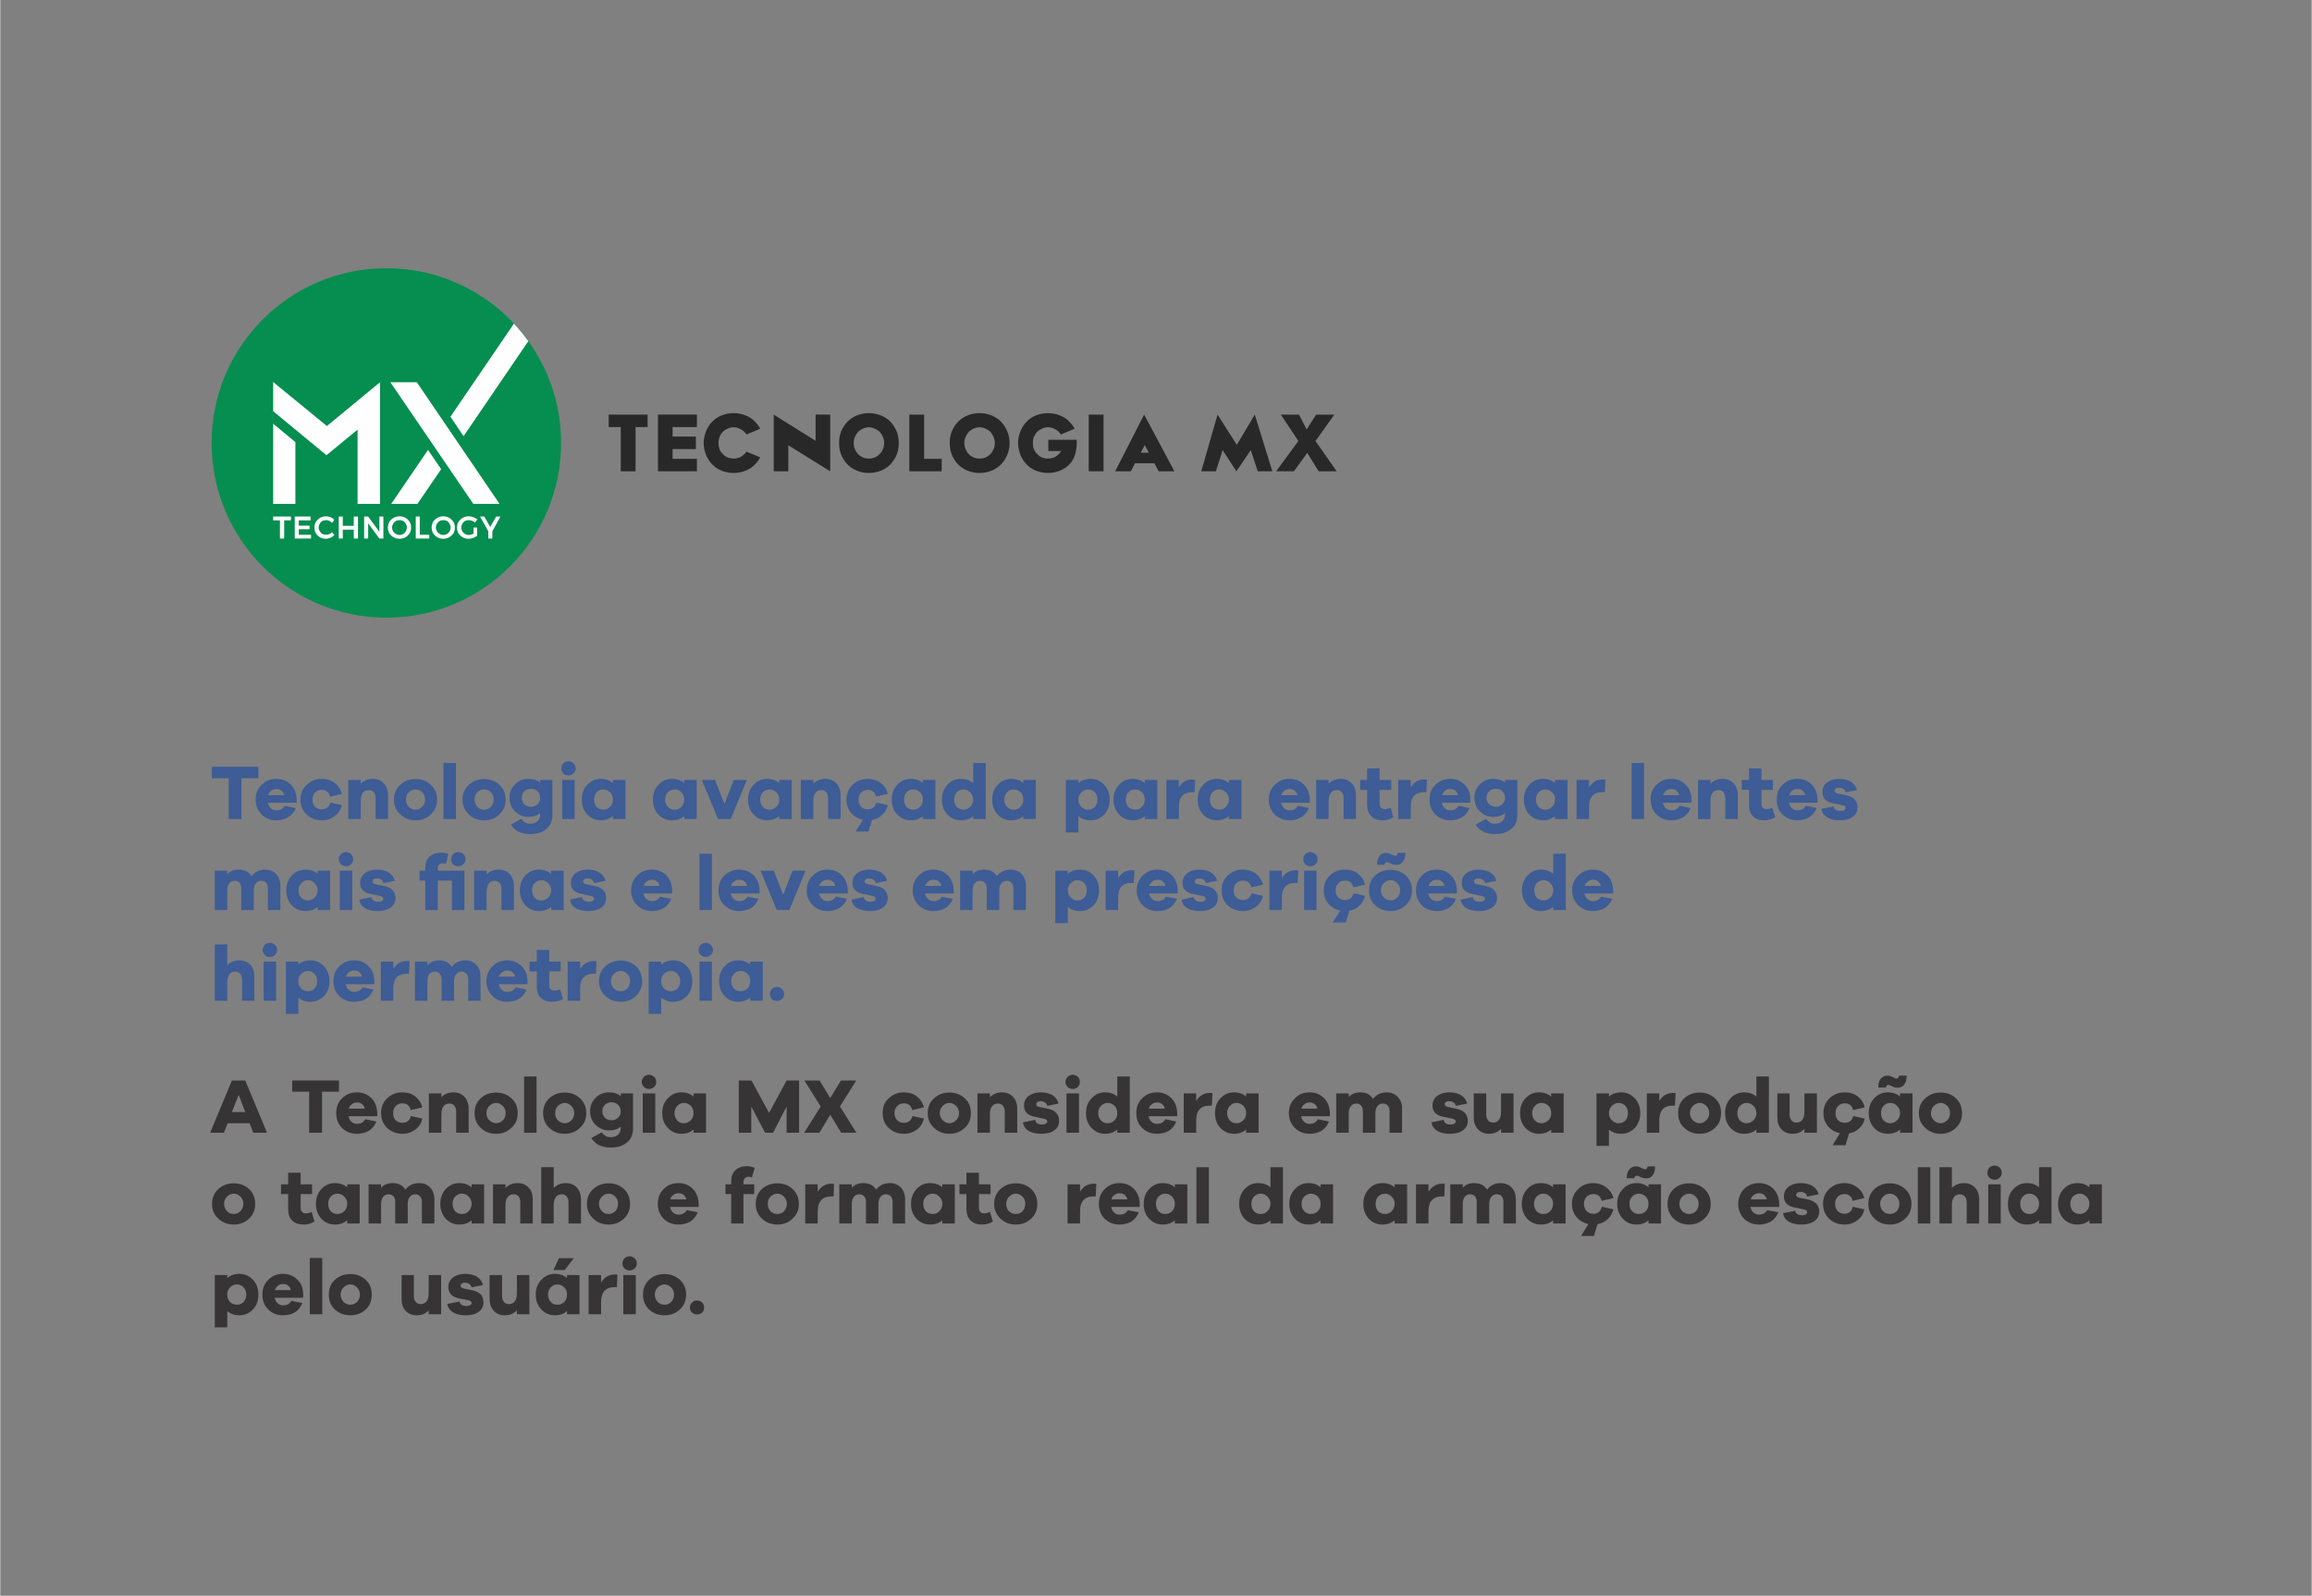 <?xml version="1.0" encoding="UTF-8"?>
<!DOCTYPE svg PUBLIC "-//W3C//DTD SVG 1.0//EN" "http://www.w3.org/TR/2001/REC-SVG-20010904/DTD/svg10.dtd">
<!-- Creator: CorelDRAW -->
<svg xmlns="http://www.w3.org/2000/svg" xml:space="preserve" width="1114px" height="769px" version="1.0" style="shape-rendering:geometricPrecision; text-rendering:geometricPrecision; image-rendering:optimizeQuality; fill-rule:evenodd; clip-rule:evenodd"
viewBox="0 0 109.26 75.44"
 xmlns:xlink="http://www.w3.org/1999/xlink"
 xmlns:xodm="http://www.corel.com/coreldraw/odm/2003">
 <rect x="0" y="0" width="109.26" height="75.44" fill="#808080" stroke="none"/>
 <defs>
  <style type="text/css">
   <![CDATA[
    .fil5 {fill:#FEFEFE}
    .fil3 {fill:#058E4F}
    .fil4 {fill:#FEFEFE;fill-rule:nonzero}
    .fil2 {fill:#373435;fill-rule:nonzero}
    .fil6 {fill:#282829;fill-rule:nonzero}
    .fil1 {fill:#3E5C95;fill-rule:nonzero}
    .fil0 {fill:white;fill-opacity:0}
   ]]>
  </style>
 </defs>
 <g id="Layer_x0020_1">
  <polygon class="fil0" points="0,0 109.26,0 109.26,75.44 0,75.44 "/>
  <g id="_1757433178080">
   <polygon class="fil1" points="12.2,36.79 12.2,36.25 10,36.25 10,36.79 10.8,36.79 10.8,38.72 11.4,38.72 11.4,36.79 "/>
   <path id="_1" class="fil1" d="M14.01 37.8c-0.01,-0.3 -0.1,-0.53 -0.28,-0.71 -0.18,-0.18 -0.41,-0.27 -0.68,-0.27 -0.27,0 -0.5,0.09 -0.69,0.28 -0.19,0.18 -0.29,0.41 -0.29,0.7 0,0.29 0.1,0.52 0.29,0.71 0.19,0.18 0.42,0.27 0.69,0.27 0.22,0 0.4,-0.05 0.56,-0.15 0.16,-0.09 0.28,-0.24 0.36,-0.43l-0.53 -0.11c-0.08,0.15 -0.21,0.22 -0.39,0.22 -0.1,0 -0.18,-0.03 -0.26,-0.1 -0.07,-0.06 -0.11,-0.15 -0.14,-0.26l1.36 0 0 -0.15zm-0.96 -0.5c0.09,0 0.17,0.02 0.23,0.07 0.07,0.05 0.12,0.12 0.15,0.22l-0.77 0c0.03,-0.09 0.08,-0.16 0.15,-0.21 0.08,-0.06 0.16,-0.08 0.24,-0.08z"/>
   <path id="_2" class="fil1" d="M15.2 38.26c-0.13,0 -0.24,-0.04 -0.32,-0.12 -0.08,-0.09 -0.12,-0.2 -0.12,-0.34 0,-0.14 0.04,-0.25 0.12,-0.33 0.08,-0.09 0.19,-0.13 0.32,-0.13 0.1,0 0.18,0.02 0.25,0.08 0.07,0.05 0.12,0.14 0.14,0.24l0.56 -0.13c-0.06,-0.21 -0.17,-0.39 -0.34,-0.52 -0.18,-0.13 -0.38,-0.19 -0.61,-0.19 -0.28,0 -0.52,0.09 -0.71,0.28 -0.2,0.18 -0.3,0.41 -0.3,0.7 0,0.29 0.1,0.52 0.3,0.71 0.19,0.18 0.43,0.27 0.71,0.27 0.24,0 0.44,-0.07 0.61,-0.2 0.18,-0.13 0.29,-0.31 0.34,-0.52l-0.55 -0.12c-0.06,0.22 -0.19,0.32 -0.4,0.32z"/>
   <path id="_3" class="fil1" d="M17.61 36.82c-0.23,0 -0.42,0.08 -0.57,0.23l0 -0.18 -0.59 0 0 1.85 0.59 0 0 -0.85c0,-0.18 0.04,-0.31 0.1,-0.39 0.07,-0.09 0.16,-0.13 0.29,-0.13 0.09,0 0.16,0.03 0.22,0.1 0.06,0.07 0.09,0.16 0.09,0.26l0 1.01 0.59 0 0 -1.13c0,-0.23 -0.07,-0.42 -0.2,-0.56 -0.13,-0.14 -0.3,-0.21 -0.52,-0.21z"/>
   <path id="_4" class="fil1" d="M19.63 36.83c-0.28,0 -0.53,0.09 -0.72,0.27 -0.2,0.18 -0.3,0.41 -0.3,0.7 0,0.29 0.1,0.52 0.3,0.7 0.19,0.19 0.44,0.28 0.72,0.28 0.29,0 0.53,-0.09 0.72,-0.28 0.2,-0.18 0.3,-0.41 0.3,-0.7 0,-0.29 -0.1,-0.52 -0.3,-0.7 -0.19,-0.18 -0.43,-0.27 -0.72,-0.27zm0 1.45c-0.12,0 -0.23,-0.05 -0.32,-0.14 -0.09,-0.09 -0.13,-0.2 -0.13,-0.34 0,-0.14 0.04,-0.26 0.13,-0.35 0.09,-0.08 0.2,-0.13 0.32,-0.13 0.12,0 0.23,0.05 0.32,0.13 0.08,0.09 0.13,0.21 0.13,0.35 0,0.14 -0.04,0.25 -0.13,0.34 -0.09,0.09 -0.2,0.14 -0.32,0.14z"/>
   <polygon id="_5" class="fil1" points="21.54,38.72 21.54,36.07 20.95,36.07 20.95,38.72 "/>
   <path id="_6" class="fil1" d="M22.87 36.83c-0.28,0 -0.53,0.09 -0.72,0.27 -0.2,0.18 -0.3,0.41 -0.3,0.7 0,0.29 0.1,0.52 0.3,0.7 0.19,0.19 0.44,0.28 0.72,0.28 0.29,0 0.53,-0.09 0.72,-0.28 0.2,-0.18 0.3,-0.41 0.3,-0.7 0,-0.29 -0.1,-0.52 -0.3,-0.7 -0.19,-0.18 -0.43,-0.27 -0.72,-0.27zm0 1.45c-0.12,0 -0.23,-0.05 -0.32,-0.14 -0.09,-0.09 -0.13,-0.2 -0.13,-0.34 0,-0.14 0.04,-0.26 0.13,-0.35 0.09,-0.08 0.2,-0.13 0.32,-0.13 0.12,0 0.23,0.05 0.32,0.13 0.09,0.09 0.13,0.21 0.13,0.35 0,0.14 -0.04,0.25 -0.13,0.34 -0.09,0.09 -0.2,0.14 -0.32,0.14z"/>
   <path id="_7" class="fil1" d="M26.1 36.87l-0.58 0 0 0.13c-0.14,-0.12 -0.32,-0.18 -0.56,-0.18 -0.24,0 -0.45,0.08 -0.63,0.26 -0.17,0.17 -0.26,0.38 -0.26,0.63 0,0.26 0.09,0.47 0.26,0.65 0.18,0.17 0.39,0.26 0.63,0.26 0.24,0 0.42,-0.06 0.56,-0.18l0 0.05c0,0.15 -0.04,0.26 -0.13,0.33 -0.08,0.08 -0.19,0.12 -0.33,0.12 -0.09,0 -0.17,-0.01 -0.23,-0.05 -0.07,-0.03 -0.13,-0.09 -0.2,-0.18l-0.49 0.27c0.17,0.3 0.48,0.45 0.92,0.45 0.31,0 0.56,-0.08 0.75,-0.24 0.19,-0.15 0.29,-0.37 0.29,-0.65l0 -1.67zm-1.01 1.27c-0.13,0 -0.23,-0.04 -0.32,-0.12 -0.08,-0.08 -0.12,-0.19 -0.12,-0.31 0,-0.12 0.04,-0.22 0.12,-0.3 0.08,-0.08 0.19,-0.12 0.32,-0.12 0.12,0 0.22,0.04 0.31,0.12 0.08,0.08 0.12,0.18 0.12,0.3 0,0.12 -0.04,0.23 -0.12,0.31 -0.09,0.08 -0.19,0.12 -0.31,0.12z"/>
   <path id="_8" class="fil1" d="M26.86 35.99c-0.1,0 -0.18,0.04 -0.25,0.1 -0.06,0.07 -0.09,0.15 -0.09,0.24 0,0.09 0.03,0.17 0.09,0.23 0.07,0.07 0.15,0.1 0.25,0.1 0.09,0 0.18,-0.03 0.24,-0.1 0.07,-0.06 0.1,-0.14 0.1,-0.23 0,-0.09 -0.03,-0.17 -0.1,-0.24 -0.06,-0.06 -0.15,-0.1 -0.24,-0.1zm0.29 2.73l0 -1.85 -0.59 0 0 1.85 0.59 0z"/>
   <path id="_9" class="fil1" d="M29.55 36.87l-0.59 0 0 0.15c-0.15,-0.13 -0.34,-0.2 -0.57,-0.2 -0.25,0 -0.46,0.09 -0.64,0.28 -0.18,0.18 -0.26,0.41 -0.26,0.7 0,0.29 0.08,0.52 0.26,0.71 0.18,0.18 0.39,0.27 0.64,0.27 0.23,0 0.42,-0.07 0.57,-0.2l0 0.14 0.59 0 0 -1.85zm-1.04 1.41c-0.13,0 -0.24,-0.05 -0.32,-0.13 -0.08,-0.09 -0.12,-0.21 -0.12,-0.35 0,-0.14 0.04,-0.26 0.12,-0.35 0.08,-0.08 0.19,-0.13 0.32,-0.13 0.12,0 0.23,0.05 0.32,0.14 0.09,0.09 0.13,0.2 0.13,0.34 0,0.14 -0.04,0.25 -0.13,0.34 -0.09,0.09 -0.2,0.14 -0.32,0.14z"/>
   <path id="_10" class="fil1" d="M32.92 36.87l-0.59 0 0 0.15c-0.15,-0.13 -0.34,-0.2 -0.58,-0.2 -0.25,0 -0.46,0.09 -0.64,0.28 -0.17,0.18 -0.26,0.41 -0.26,0.7 0,0.29 0.09,0.52 0.26,0.71 0.18,0.18 0.39,0.27 0.64,0.27 0.24,0 0.43,-0.07 0.58,-0.2l0 0.14 0.59 0 0 -1.85zm-1.04 1.41c-0.13,0 -0.24,-0.05 -0.32,-0.13 -0.09,-0.09 -0.13,-0.21 -0.13,-0.35 0,-0.14 0.04,-0.26 0.13,-0.35 0.08,-0.08 0.19,-0.13 0.32,-0.13 0.12,0 0.23,0.05 0.32,0.14 0.08,0.09 0.13,0.2 0.13,0.34 0,0.14 -0.05,0.25 -0.13,0.34 -0.09,0.09 -0.2,0.14 -0.32,0.14z"/>
   <polygon id="_11" class="fil1" points="35.29,36.87 34.67,36.87 34.23,38.01 33.78,36.87 33.16,36.87 33.93,38.72 34.53,38.72 "/>
   <path id="_12" class="fil1" d="M37.41 36.87l-0.59 0 0 0.15c-0.15,-0.13 -0.34,-0.2 -0.57,-0.2 -0.25,0 -0.47,0.09 -0.64,0.28 -0.18,0.18 -0.26,0.41 -0.26,0.7 0,0.29 0.08,0.52 0.26,0.71 0.17,0.18 0.39,0.27 0.64,0.27 0.23,0 0.42,-0.07 0.57,-0.2l0 0.14 0.59 0 0 -1.85zm-1.04 1.41c-0.13,0 -0.24,-0.05 -0.32,-0.13 -0.08,-0.09 -0.13,-0.21 -0.13,-0.35 0,-0.14 0.05,-0.26 0.13,-0.35 0.08,-0.08 0.19,-0.13 0.32,-0.13 0.12,0 0.23,0.05 0.32,0.14 0.09,0.09 0.13,0.2 0.13,0.34 0,0.14 -0.04,0.25 -0.13,0.34 -0.09,0.09 -0.2,0.14 -0.32,0.14z"/>
   <path id="_13" class="fil1" d="M39 36.82c-0.23,0 -0.42,0.08 -0.57,0.23l0 -0.18 -0.59 0 0 1.85 0.59 0 0 -0.85c0,-0.18 0.04,-0.31 0.1,-0.39 0.07,-0.09 0.16,-0.13 0.28,-0.13 0.1,0 0.17,0.03 0.23,0.1 0.06,0.07 0.09,0.16 0.09,0.26l0 1.01 0.59 0 0 -1.13c0,-0.23 -0.07,-0.42 -0.2,-0.56 -0.13,-0.14 -0.3,-0.21 -0.52,-0.21z"/>
   <path id="_14" class="fil1" d="M41.01 38.26c-0.13,0 -0.24,-0.04 -0.32,-0.12 -0.08,-0.09 -0.12,-0.2 -0.12,-0.34 0,-0.14 0.04,-0.25 0.12,-0.33 0.08,-0.09 0.19,-0.13 0.32,-0.13 0.1,0 0.18,0.02 0.25,0.08 0.07,0.05 0.11,0.14 0.14,0.24l0.55 -0.13c-0.05,-0.21 -0.16,-0.39 -0.34,-0.52 -0.17,-0.13 -0.37,-0.19 -0.6,-0.19 -0.28,0 -0.52,0.09 -0.72,0.28 -0.19,0.18 -0.29,0.41 -0.29,0.7 0,0.25 0.07,0.45 0.22,0.63 0.14,0.17 0.33,0.28 0.56,0.32l-0.35 0.56 0.61 0 0.17 -0.55c0.19,-0.03 0.35,-0.11 0.48,-0.24 0.14,-0.12 0.22,-0.28 0.26,-0.46l-0.54 -0.12c-0.06,0.22 -0.2,0.32 -0.4,0.32z"/>
   <path id="_15" class="fil1" d="M44.2 36.87l-0.59 0 0 0.15c-0.14,-0.13 -0.34,-0.2 -0.57,-0.2 -0.25,0 -0.46,0.09 -0.64,0.28 -0.18,0.18 -0.26,0.41 -0.26,0.7 0,0.29 0.08,0.52 0.26,0.71 0.18,0.18 0.39,0.27 0.64,0.27 0.23,0 0.43,-0.07 0.57,-0.2l0 0.14 0.59 0 0 -1.85zm-1.04 1.41c-0.13,0 -0.24,-0.05 -0.32,-0.13 -0.08,-0.09 -0.12,-0.21 -0.12,-0.35 0,-0.14 0.04,-0.26 0.12,-0.35 0.08,-0.08 0.19,-0.13 0.32,-0.13 0.12,0 0.23,0.05 0.32,0.14 0.09,0.09 0.13,0.2 0.13,0.34 0,0.14 -0.04,0.25 -0.13,0.34 -0.09,0.09 -0.2,0.14 -0.32,0.14z"/>
   <path id="_16" class="fil1" d="M46.58 36.07l-0.59 0 0 0.95c-0.15,-0.13 -0.34,-0.2 -0.58,-0.2 -0.25,0 -0.46,0.09 -0.64,0.28 -0.17,0.18 -0.26,0.41 -0.26,0.7 0,0.29 0.09,0.52 0.26,0.71 0.18,0.18 0.39,0.27 0.64,0.27 0.24,0 0.43,-0.07 0.58,-0.2l0 0.14 0.59 0 0 -2.65zm-1.04 2.21c-0.13,0 -0.24,-0.05 -0.33,-0.13 -0.08,-0.09 -0.12,-0.21 -0.12,-0.35 0,-0.14 0.04,-0.26 0.12,-0.35 0.09,-0.08 0.2,-0.13 0.33,-0.13 0.12,0 0.22,0.05 0.31,0.14 0.09,0.09 0.14,0.2 0.14,0.34 0,0.14 -0.05,0.25 -0.14,0.34 -0.09,0.09 -0.19,0.14 -0.31,0.14z"/>
   <path id="_17" class="fil1" d="M48.95 36.87l-0.59 0 0 0.15c-0.15,-0.13 -0.34,-0.2 -0.57,-0.2 -0.25,0 -0.47,0.09 -0.64,0.28 -0.18,0.18 -0.26,0.41 -0.26,0.7 0,0.29 0.08,0.52 0.26,0.71 0.17,0.18 0.39,0.27 0.64,0.27 0.23,0 0.42,-0.07 0.57,-0.2l0 0.14 0.59 0 0 -1.85zm-1.04 1.41c-0.13,0 -0.24,-0.05 -0.32,-0.13 -0.08,-0.09 -0.13,-0.21 -0.13,-0.35 0,-0.14 0.05,-0.26 0.13,-0.35 0.08,-0.08 0.19,-0.13 0.32,-0.13 0.12,0 0.23,0.05 0.32,0.14 0.09,0.09 0.13,0.2 0.13,0.34 0,0.14 -0.04,0.25 -0.13,0.34 -0.09,0.09 -0.2,0.14 -0.32,0.14z"/>
   <path id="_18" class="fil1" d="M51.54 36.82c-0.24,0 -0.43,0.07 -0.58,0.2l0 -0.15 -0.59 0 0 2.48 0.59 0 0 -0.77c0.15,0.13 0.34,0.2 0.58,0.2 0.25,0 0.46,-0.09 0.64,-0.27 0.17,-0.19 0.26,-0.42 0.26,-0.71 0,-0.29 -0.09,-0.52 -0.26,-0.7 -0.18,-0.19 -0.39,-0.28 -0.64,-0.28zm-0.13 1.46c-0.12,0 -0.22,-0.05 -0.31,-0.14 -0.09,-0.09 -0.14,-0.2 -0.14,-0.34 0,-0.14 0.05,-0.25 0.14,-0.34 0.09,-0.09 0.19,-0.14 0.31,-0.14 0.14,0 0.24,0.05 0.33,0.13 0.08,0.09 0.12,0.21 0.12,0.35 0,0.14 -0.04,0.26 -0.12,0.35 -0.09,0.08 -0.19,0.13 -0.33,0.13z"/>
   <path id="_19" class="fil1" d="M54.69 36.87l-0.59 0 0 0.15c-0.15,-0.13 -0.34,-0.2 -0.57,-0.2 -0.25,0 -0.47,0.09 -0.64,0.28 -0.18,0.18 -0.27,0.41 -0.27,0.7 0,0.29 0.09,0.52 0.27,0.71 0.17,0.18 0.39,0.27 0.64,0.27 0.23,0 0.42,-0.07 0.57,-0.2l0 0.14 0.59 0 0 -1.85zm-1.04 1.41c-0.13,0 -0.24,-0.05 -0.32,-0.13 -0.09,-0.09 -0.13,-0.21 -0.13,-0.35 0,-0.14 0.04,-0.26 0.13,-0.35 0.08,-0.08 0.19,-0.13 0.32,-0.13 0.12,0 0.23,0.05 0.32,0.14 0.09,0.09 0.13,0.2 0.13,0.34 0,0.14 -0.04,0.25 -0.13,0.34 -0.09,0.09 -0.2,0.14 -0.32,0.14z"/>
   <path id="_20" class="fil1" d="M56.35 36.85c-0.28,0 -0.49,0.12 -0.64,0.38l0 -0.36 -0.59 0 0 1.85 0.59 0 0 -0.57c0,-0.47 0.21,-0.7 0.64,-0.7l0.1 0 0.03 -0.59c-0.04,-0.01 -0.08,-0.01 -0.13,-0.01z"/>
   <path id="_21" class="fil1" d="M58.67 36.87l-0.59 0 0 0.15c-0.15,-0.13 -0.34,-0.2 -0.58,-0.2 -0.25,0 -0.46,0.09 -0.64,0.28 -0.17,0.18 -0.26,0.41 -0.26,0.7 0,0.29 0.09,0.52 0.26,0.71 0.18,0.18 0.39,0.27 0.64,0.27 0.24,0 0.43,-0.07 0.58,-0.2l0 0.14 0.59 0 0 -1.85zm-1.05 1.41c-0.13,0 -0.23,-0.05 -0.32,-0.13 -0.08,-0.09 -0.12,-0.21 -0.12,-0.35 0,-0.14 0.04,-0.26 0.12,-0.35 0.09,-0.08 0.19,-0.13 0.32,-0.13 0.13,0 0.23,0.05 0.32,0.14 0.09,0.09 0.14,0.2 0.14,0.34 0,0.14 -0.05,0.25 -0.14,0.34 -0.09,0.09 -0.19,0.14 -0.32,0.14z"/>
   <path id="_22" class="fil1" d="M61.9 37.8c-0.01,-0.3 -0.1,-0.53 -0.28,-0.71 -0.18,-0.18 -0.41,-0.27 -0.68,-0.27 -0.27,0 -0.5,0.09 -0.69,0.28 -0.19,0.18 -0.29,0.41 -0.29,0.7 0,0.29 0.1,0.52 0.29,0.71 0.19,0.18 0.42,0.27 0.69,0.27 0.22,0 0.4,-0.05 0.56,-0.15 0.16,-0.09 0.28,-0.24 0.36,-0.43l-0.53 -0.11c-0.07,0.15 -0.21,0.22 -0.39,0.22 -0.1,0 -0.18,-0.03 -0.25,-0.1 -0.08,-0.06 -0.12,-0.15 -0.15,-0.26l1.36 0 0 -0.15zm-0.96 -0.5c0.09,0 0.17,0.02 0.24,0.07 0.06,0.05 0.11,0.12 0.14,0.22l-0.77 0c0.03,-0.09 0.08,-0.16 0.15,-0.21 0.08,-0.06 0.16,-0.08 0.24,-0.08z"/>
   <path id="_23" class="fil1" d="M63.36 36.82c-0.23,0 -0.42,0.08 -0.57,0.23l0 -0.18 -0.59 0 0 1.85 0.59 0 0 -0.85c0,-0.18 0.04,-0.31 0.11,-0.39 0.06,-0.09 0.16,-0.13 0.28,-0.13 0.09,0 0.17,0.03 0.23,0.1 0.06,0.07 0.09,0.16 0.09,0.26l0 1.01 0.58 0 0 -1.13c0,-0.23 -0.06,-0.42 -0.2,-0.56 -0.13,-0.14 -0.3,-0.21 -0.52,-0.21z"/>
   <path id="_24" class="fil1" d="M65.72 38.18c-0.09,0.05 -0.18,0.07 -0.27,0.07 -0.17,0 -0.25,-0.09 -0.25,-0.27l0 -0.64 0.55 0 0 -0.47 -0.55 0 0 -0.54 -0.59 0 0 0.54 -0.33 0 0 0.47 0.33 0 0 0.7c0,0.24 0.07,0.43 0.2,0.55 0.12,0.13 0.31,0.19 0.54,0.19 0.17,0 0.34,-0.05 0.5,-0.14l-0.13 -0.46z"/>
   <path id="_25" class="fil1" d="M67.31 36.85c-0.28,0 -0.49,0.12 -0.64,0.38l0 -0.36 -0.59 0 0 1.85 0.59 0 0 -0.57c0,-0.47 0.21,-0.7 0.64,-0.7l0.1 0 0.03 -0.59c-0.04,-0.01 -0.08,-0.01 -0.13,-0.01z"/>
   <path id="_26" class="fil1" d="M69.49 37.8c0,-0.3 -0.09,-0.53 -0.28,-0.71 -0.18,-0.18 -0.4,-0.27 -0.67,-0.27 -0.28,0 -0.51,0.09 -0.7,0.28 -0.19,0.18 -0.28,0.41 -0.28,0.7 0,0.29 0.09,0.52 0.28,0.71 0.19,0.18 0.42,0.27 0.7,0.27 0.21,0 0.4,-0.05 0.56,-0.15 0.16,-0.09 0.27,-0.24 0.35,-0.43l-0.52 -0.11c-0.08,0.15 -0.21,0.22 -0.39,0.22 -0.1,0 -0.19,-0.03 -0.26,-0.1 -0.07,-0.06 -0.12,-0.15 -0.14,-0.26l1.35 0 0 -0.15zm-0.95 -0.5c0.09,0 0.16,0.02 0.23,0.07 0.07,0.05 0.11,0.12 0.14,0.22l-0.76 0c0.03,-0.09 0.08,-0.16 0.15,-0.21 0.07,-0.06 0.15,-0.08 0.24,-0.08z"/>
   <path id="_27" class="fil1" d="M71.71 36.87l-0.58 0 0 0.13c-0.14,-0.12 -0.33,-0.18 -0.56,-0.18 -0.25,0 -0.46,0.08 -0.63,0.26 -0.17,0.17 -0.26,0.38 -0.26,0.63 0,0.26 0.09,0.47 0.26,0.65 0.17,0.17 0.38,0.26 0.63,0.26 0.23,0 0.42,-0.06 0.56,-0.18l0 0.05c0,0.15 -0.05,0.26 -0.13,0.33 -0.09,0.08 -0.2,0.12 -0.33,0.12 -0.1,0 -0.18,-0.01 -0.24,-0.05 -0.06,-0.03 -0.13,-0.09 -0.2,-0.18l-0.49 0.27c0.18,0.3 0.49,0.45 0.93,0.45 0.31,0 0.56,-0.08 0.75,-0.24 0.19,-0.15 0.29,-0.37 0.29,-0.65l0 -1.67zm-1.01 1.27c-0.13,0 -0.24,-0.04 -0.32,-0.12 -0.09,-0.08 -0.13,-0.19 -0.13,-0.31 0,-0.12 0.04,-0.22 0.13,-0.3 0.08,-0.08 0.19,-0.12 0.32,-0.12 0.12,0 0.22,0.04 0.3,0.12 0.09,0.08 0.13,0.18 0.13,0.3 0,0.12 -0.04,0.23 -0.13,0.31 -0.08,0.08 -0.18,0.12 -0.3,0.12z"/>
   <path id="_28" class="fil1" d="M74.08 36.87l-0.59 0 0 0.15c-0.15,-0.13 -0.34,-0.2 -0.57,-0.2 -0.25,0 -0.47,0.09 -0.64,0.28 -0.18,0.18 -0.26,0.41 -0.26,0.7 0,0.29 0.08,0.52 0.26,0.71 0.17,0.18 0.39,0.27 0.64,0.27 0.23,0 0.42,-0.07 0.57,-0.2l0 0.14 0.59 0 0 -1.85zm-1.04 1.41c-0.13,0 -0.24,-0.05 -0.32,-0.13 -0.08,-0.09 -0.13,-0.21 -0.13,-0.35 0,-0.14 0.05,-0.26 0.13,-0.35 0.08,-0.08 0.19,-0.13 0.32,-0.13 0.12,0 0.23,0.05 0.32,0.14 0.09,0.09 0.13,0.2 0.13,0.34 0,0.14 -0.04,0.25 -0.13,0.34 -0.09,0.09 -0.2,0.14 -0.32,0.14z"/>
   <path id="_29" class="fil1" d="M75.74 36.85c-0.27,0 -0.49,0.12 -0.64,0.38l0 -0.36 -0.59 0 0 1.85 0.59 0 0 -0.57c0,-0.47 0.21,-0.7 0.64,-0.7l0.11 0 0.02 -0.59c-0.04,-0.01 -0.08,-0.01 -0.13,-0.01z"/>
   <polygon id="_30" class="fil1" points="77.7,38.72 77.7,36.07 77.11,36.07 77.11,38.72 "/>
   <path id="_31" class="fil1" d="M79.94 37.8c0,-0.3 -0.09,-0.53 -0.28,-0.71 -0.18,-0.18 -0.4,-0.27 -0.67,-0.27 -0.28,0 -0.51,0.09 -0.7,0.28 -0.19,0.18 -0.28,0.41 -0.28,0.7 0,0.29 0.09,0.52 0.28,0.71 0.19,0.18 0.42,0.27 0.7,0.27 0.21,0 0.4,-0.05 0.56,-0.15 0.16,-0.09 0.28,-0.24 0.35,-0.43l-0.52 -0.11c-0.08,0.15 -0.21,0.22 -0.39,0.22 -0.1,0 -0.19,-0.03 -0.26,-0.1 -0.07,-0.06 -0.12,-0.15 -0.14,-0.26l1.35 0 0 -0.15zm-0.95 -0.5c0.09,0 0.17,0.02 0.23,0.07 0.07,0.05 0.11,0.12 0.14,0.22l-0.76 0c0.03,-0.09 0.08,-0.16 0.15,-0.21 0.07,-0.06 0.15,-0.08 0.24,-0.08z"/>
   <path id="_32" class="fil1" d="M81.41 36.82c-0.23,0 -0.42,0.08 -0.57,0.23l0 -0.18 -0.59 0 0 1.85 0.59 0 0 -0.85c0,-0.18 0.03,-0.31 0.1,-0.39 0.07,-0.09 0.16,-0.13 0.28,-0.13 0.1,0 0.17,0.03 0.23,0.1 0.06,0.07 0.09,0.16 0.09,0.26l0 1.01 0.59 0 0 -1.13c0,-0.23 -0.07,-0.42 -0.2,-0.56 -0.13,-0.14 -0.31,-0.21 -0.52,-0.21z"/>
   <path id="_33" class="fil1" d="M83.76 38.18c-0.08,0.05 -0.17,0.07 -0.27,0.07 -0.16,0 -0.24,-0.09 -0.24,-0.27l0 -0.64 0.54 0 0 -0.47 -0.54 0 0 -0.54 -0.59 0 0 0.54 -0.34 0 0 0.47 0.34 0 0 0.7c0,0.24 0.06,0.43 0.19,0.55 0.13,0.13 0.31,0.19 0.55,0.19 0.16,0 0.33,-0.05 0.5,-0.14l-0.14 -0.46z"/>
   <path id="_34" class="fil1" d="M85.9 37.8c0,-0.3 -0.1,-0.53 -0.28,-0.71 -0.18,-0.18 -0.4,-0.27 -0.67,-0.27 -0.28,0 -0.51,0.09 -0.7,0.28 -0.19,0.18 -0.28,0.41 -0.28,0.7 0,0.29 0.09,0.52 0.28,0.71 0.19,0.18 0.42,0.27 0.69,0.27 0.22,0 0.41,-0.05 0.57,-0.15 0.15,-0.09 0.27,-0.24 0.35,-0.43l-0.52 -0.11c-0.08,0.15 -0.21,0.22 -0.4,0.22 -0.09,0 -0.18,-0.03 -0.25,-0.1 -0.07,-0.06 -0.12,-0.15 -0.14,-0.26l1.35 0 0 -0.15zm-0.95 -0.5c0.09,0 0.16,0.02 0.23,0.07 0.07,0.05 0.11,0.12 0.14,0.22l-0.76 0c0.02,-0.09 0.07,-0.16 0.15,-0.21 0.07,-0.06 0.15,-0.08 0.24,-0.08z"/>
   <path id="_35" class="fil1" d="M86.08 38.24c0.03,0.18 0.13,0.32 0.29,0.41 0.15,0.09 0.35,0.13 0.58,0.13 0.25,0 0.46,-0.05 0.61,-0.16 0.16,-0.11 0.23,-0.26 0.23,-0.46 0,-0.14 -0.04,-0.26 -0.13,-0.36 -0.08,-0.1 -0.21,-0.16 -0.38,-0.2l-0.43 -0.09c-0.1,-0.02 -0.14,-0.06 -0.14,-0.13 0,-0.04 0.01,-0.07 0.05,-0.1 0.03,-0.03 0.08,-0.04 0.16,-0.04 0.08,0 0.15,0.02 0.21,0.06 0.05,0.04 0.09,0.1 0.1,0.16l0.53 -0.11c-0.03,-0.16 -0.13,-0.29 -0.27,-0.39 -0.15,-0.09 -0.34,-0.14 -0.57,-0.14 -0.23,0 -0.42,0.06 -0.57,0.17 -0.15,0.11 -0.22,0.27 -0.22,0.46 0,0.29 0.18,0.47 0.54,0.53l0.37 0.08c0.12,0.02 0.19,0.07 0.19,0.13 0,0.05 -0.03,0.08 -0.07,0.11 -0.04,0.03 -0.1,0.04 -0.17,0.04 -0.2,0 -0.31,-0.07 -0.33,-0.22l-0.58 0.12z"/>
   <path id="_36" class="fil1" d="M31.76 42.09c-0.01,-0.29 -0.1,-0.53 -0.28,-0.71 -0.18,-0.18 -0.41,-0.27 -0.68,-0.27 -0.27,0 -0.51,0.09 -0.69,0.28 -0.19,0.18 -0.29,0.42 -0.29,0.7 0,0.29 0.1,0.52 0.29,0.71 0.18,0.18 0.42,0.27 0.69,0.27 0.21,0 0.4,-0.05 0.56,-0.14 0.16,-0.1 0.28,-0.25 0.36,-0.44l-0.53 -0.1c-0.08,0.14 -0.21,0.21 -0.39,0.21 -0.1,0 -0.18,-0.03 -0.26,-0.1 -0.07,-0.06 -0.11,-0.15 -0.14,-0.26l1.36 0 0 -0.15zm-0.96 -0.5c0.09,0 0.17,0.02 0.23,0.07 0.07,0.05 0.12,0.12 0.14,0.22l-0.76 0c0.03,-0.09 0.08,-0.16 0.15,-0.21 0.08,-0.06 0.16,-0.08 0.24,-0.08z"/>
   <path id="_37" class="fil1" d="M12.53 41.11c-0.27,0 -0.49,0.1 -0.65,0.31 -0.13,-0.21 -0.34,-0.31 -0.61,-0.31 -0.23,0 -0.41,0.07 -0.54,0.22l0 -0.17 -0.59 0 0 1.86 0.59 0 0 -0.91c0,-0.15 0.03,-0.27 0.09,-0.35 0.06,-0.08 0.15,-0.12 0.26,-0.12 0.09,0 0.17,0.03 0.23,0.09 0.05,0.07 0.08,0.15 0.08,0.25l0 1.04 0.59 0 0 -0.91c0,-0.15 0.04,-0.27 0.1,-0.35 0.07,-0.08 0.15,-0.12 0.26,-0.12 0.09,0 0.17,0.03 0.23,0.09 0.06,0.07 0.08,0.15 0.08,0.25l0 1.04 0.59 0 0 -1.16c0,-0.22 -0.07,-0.4 -0.2,-0.54 -0.14,-0.14 -0.31,-0.21 -0.51,-0.21z"/>
   <path id="_38" class="fil1" d="M15.59 41.16l-0.59 0 0 0.15c-0.15,-0.13 -0.34,-0.2 -0.58,-0.2 -0.25,0 -0.46,0.09 -0.64,0.28 -0.17,0.18 -0.26,0.42 -0.26,0.7 0,0.29 0.09,0.52 0.26,0.71 0.18,0.18 0.39,0.27 0.64,0.27 0.24,0 0.43,-0.07 0.58,-0.2l0 0.15 0.59 0 0 -1.86zm-1.04 1.41c-0.13,0 -0.24,-0.04 -0.32,-0.13 -0.09,-0.09 -0.13,-0.21 -0.13,-0.35 0,-0.14 0.04,-0.25 0.13,-0.34 0.08,-0.09 0.19,-0.14 0.32,-0.14 0.12,0 0.23,0.05 0.31,0.14 0.09,0.09 0.14,0.2 0.14,0.34 0,0.14 -0.05,0.26 -0.14,0.34 -0.08,0.09 -0.19,0.14 -0.31,0.14z"/>
   <path id="_39" class="fil1" d="M16.34 40.28c-0.1,0 -0.18,0.04 -0.24,0.1 -0.07,0.07 -0.1,0.15 -0.1,0.24 0,0.09 0.03,0.17 0.1,0.23 0.06,0.07 0.14,0.1 0.24,0.1 0.1,0 0.18,-0.03 0.25,-0.1 0.06,-0.06 0.09,-0.14 0.09,-0.23 0,-0.09 -0.03,-0.17 -0.09,-0.24 -0.07,-0.06 -0.15,-0.1 -0.25,-0.1zm0.3 2.74l0 -1.86 -0.59 0 0 1.86 0.59 0z"/>
   <path id="_40" class="fil1" d="M16.97 42.53c0.03,0.18 0.12,0.32 0.28,0.41 0.16,0.09 0.35,0.13 0.59,0.13 0.25,0 0.45,-0.05 0.61,-0.16 0.15,-0.11 0.23,-0.26 0.23,-0.46 0,-0.14 -0.04,-0.26 -0.13,-0.36 -0.09,-0.1 -0.21,-0.16 -0.38,-0.2l-0.44 -0.09c-0.09,-0.02 -0.14,-0.06 -0.14,-0.13 0,-0.04 0.02,-0.07 0.05,-0.1 0.03,-0.03 0.09,-0.04 0.16,-0.04 0.09,0 0.16,0.02 0.21,0.06 0.06,0.04 0.09,0.1 0.1,0.16l0.54 -0.11c-0.04,-0.16 -0.13,-0.29 -0.28,-0.39 -0.15,-0.09 -0.34,-0.14 -0.56,-0.14 -0.24,0 -0.43,0.06 -0.58,0.17 -0.14,0.12 -0.22,0.27 -0.22,0.46 0,0.29 0.18,0.47 0.54,0.53l0.38 0.08c0.12,0.02 0.18,0.07 0.18,0.13 0,0.05 -0.02,0.08 -0.06,0.11 -0.05,0.03 -0.1,0.04 -0.18,0.04 -0.19,0 -0.3,-0.07 -0.33,-0.22l-0.57 0.12z"/>
   <path id="_41" class="fil1" d="M21.65 40.95c0.1,0 0.18,-0.03 0.24,-0.1 0.07,-0.06 0.1,-0.14 0.1,-0.23 0,-0.09 -0.03,-0.17 -0.1,-0.24 -0.06,-0.06 -0.14,-0.1 -0.24,-0.1 -0.1,0 -0.18,0.04 -0.25,0.1 -0.06,0.07 -0.09,0.15 -0.09,0.24 0,0.1 0.03,0.17 0.09,0.24 0.07,0.06 0.15,0.09 0.25,0.09zm0.29 0.21l-1.26 0 0 -0.11c0,-0.08 0.02,-0.13 0.06,-0.17 0.05,-0.05 0.11,-0.07 0.18,-0.07 0.03,0 0.08,0.01 0.15,0.03l0.11 -0.47c-0.11,-0.04 -0.23,-0.06 -0.34,-0.06 -0.23,0 -0.41,0.06 -0.55,0.19 -0.13,0.13 -0.2,0.3 -0.2,0.52l0 0.14 -0.27 0 0 0.47 0.27 0 0 1.39 0.59 0 0 -1.39 0.67 0 0 1.39 0.59 0 0 -1.86z"/>
   <path id="_42" class="fil1" d="M23.56 41.11c-0.23,0 -0.42,0.08 -0.57,0.23l0 -0.18 -0.59 0 0 1.86 0.59 0 0 -0.86c0,-0.18 0.04,-0.31 0.1,-0.39 0.07,-0.09 0.16,-0.13 0.28,-0.13 0.1,0 0.17,0.03 0.23,0.1 0.06,0.07 0.09,0.16 0.09,0.27l0 1.01 0.59 0 0 -1.14c0,-0.23 -0.07,-0.42 -0.2,-0.56 -0.13,-0.14 -0.3,-0.21 -0.52,-0.21z"/>
   <path id="_43" class="fil1" d="M26.63 41.16l-0.59 0 0 0.15c-0.15,-0.13 -0.35,-0.2 -0.58,-0.2 -0.25,0 -0.46,0.09 -0.64,0.28 -0.17,0.18 -0.26,0.42 -0.26,0.7 0,0.29 0.09,0.52 0.26,0.71 0.18,0.18 0.39,0.27 0.64,0.27 0.23,0 0.43,-0.07 0.58,-0.2l0 0.15 0.59 0 0 -1.86zm-1.05 1.41c-0.13,0 -0.23,-0.04 -0.32,-0.13 -0.08,-0.09 -0.12,-0.21 -0.12,-0.35 0,-0.14 0.04,-0.25 0.12,-0.34 0.09,-0.09 0.19,-0.14 0.32,-0.14 0.13,0 0.23,0.05 0.32,0.14 0.09,0.09 0.14,0.2 0.14,0.34 0,0.14 -0.05,0.26 -0.14,0.34 -0.09,0.09 -0.19,0.14 -0.32,0.14z"/>
   <path id="_44" class="fil1" d="M26.93 42.53c0.03,0.18 0.12,0.32 0.28,0.41 0.16,0.09 0.36,0.13 0.59,0.13 0.25,0 0.45,-0.05 0.61,-0.16 0.15,-0.11 0.23,-0.26 0.23,-0.46 0,-0.14 -0.04,-0.26 -0.13,-0.36 -0.09,-0.1 -0.21,-0.16 -0.38,-0.2l-0.44 -0.09c-0.09,-0.02 -0.14,-0.06 -0.14,-0.13 0,-0.04 0.02,-0.07 0.05,-0.1 0.03,-0.03 0.09,-0.04 0.16,-0.04 0.09,0 0.16,0.02 0.21,0.06 0.06,0.04 0.09,0.1 0.1,0.16l0.54 -0.11c-0.04,-0.16 -0.13,-0.29 -0.28,-0.39 -0.15,-0.09 -0.33,-0.14 -0.56,-0.14 -0.24,0 -0.43,0.06 -0.58,0.17 -0.14,0.12 -0.22,0.27 -0.22,0.46 0,0.29 0.18,0.47 0.54,0.53l0.38 0.08c0.12,0.02 0.18,0.07 0.18,0.13 0,0.05 -0.02,0.08 -0.06,0.11 -0.05,0.03 -0.1,0.04 -0.18,0.04 -0.19,0 -0.3,-0.07 -0.33,-0.22l-0.57 0.12z"/>
   <polygon id="_45" class="fil1" points="33.64,43.02 33.64,40.36 33.05,40.36 33.05,43.02 "/>
   <path id="_46" class="fil1" d="M35.89 42.09c-0.01,-0.29 -0.1,-0.53 -0.28,-0.71 -0.19,-0.18 -0.41,-0.27 -0.68,-0.27 -0.27,0 -0.51,0.09 -0.7,0.28 -0.19,0.18 -0.28,0.42 -0.28,0.7 0,0.29 0.09,0.52 0.28,0.71 0.19,0.18 0.42,0.27 0.7,0.27 0.21,0 0.4,-0.05 0.56,-0.14 0.16,-0.1 0.28,-0.25 0.35,-0.44l-0.52 -0.1c-0.08,0.14 -0.21,0.21 -0.39,0.21 -0.1,0 -0.19,-0.03 -0.26,-0.1 -0.07,-0.06 -0.12,-0.15 -0.14,-0.26l1.36 0 0 -0.15zm-0.96 -0.5c0.09,0 0.17,0.02 0.23,0.07 0.07,0.05 0.12,0.12 0.14,0.22l-0.76 0c0.03,-0.09 0.08,-0.16 0.15,-0.21 0.07,-0.06 0.15,-0.08 0.24,-0.08z"/>
   <polygon id="_47" class="fil1" points="38.07,41.16 37.45,41.16 37.01,42.3 36.56,41.16 35.94,41.16 36.7,43.02 37.3,43.02 "/>
   <path id="_48" class="fil1" d="M40.06 42.09c-0.01,-0.29 -0.1,-0.53 -0.28,-0.71 -0.18,-0.18 -0.41,-0.27 -0.68,-0.27 -0.27,0 -0.5,0.09 -0.69,0.28 -0.19,0.18 -0.29,0.42 -0.29,0.7 0,0.29 0.1,0.52 0.29,0.71 0.19,0.18 0.42,0.27 0.69,0.27 0.22,0 0.4,-0.05 0.56,-0.14 0.16,-0.1 0.28,-0.25 0.36,-0.44l-0.53 -0.1c-0.07,0.14 -0.21,0.21 -0.39,0.21 -0.1,0 -0.18,-0.03 -0.25,-0.1 -0.08,-0.06 -0.12,-0.15 -0.15,-0.26l1.36 0 0 -0.15zm-0.96 -0.5c0.09,0 0.17,0.02 0.24,0.07 0.06,0.05 0.11,0.12 0.14,0.22l-0.77 0c0.03,-0.09 0.08,-0.16 0.15,-0.21 0.08,-0.06 0.16,-0.08 0.24,-0.08z"/>
   <path id="_49" class="fil1" d="M40.24 42.53c0.03,0.18 0.12,0.32 0.28,0.41 0.16,0.09 0.36,0.13 0.59,0.13 0.25,0 0.45,-0.05 0.61,-0.16 0.15,-0.11 0.23,-0.26 0.23,-0.46 0,-0.14 -0.04,-0.26 -0.13,-0.36 -0.08,-0.1 -0.21,-0.16 -0.38,-0.2l-0.44 -0.09c-0.09,-0.02 -0.14,-0.06 -0.14,-0.13 0,-0.04 0.02,-0.07 0.05,-0.1 0.04,-0.03 0.09,-0.04 0.16,-0.04 0.09,0 0.16,0.02 0.21,0.06 0.06,0.04 0.09,0.1 0.1,0.16l0.54 -0.11c-0.04,-0.16 -0.13,-0.29 -0.28,-0.39 -0.15,-0.09 -0.33,-0.14 -0.56,-0.14 -0.24,0 -0.43,0.06 -0.58,0.17 -0.14,0.12 -0.22,0.27 -0.22,0.46 0,0.29 0.18,0.47 0.54,0.53l0.38 0.08c0.12,0.02 0.18,0.07 0.18,0.13 0,0.05 -0.02,0.08 -0.06,0.11 -0.05,0.03 -0.1,0.04 -0.18,0.04 -0.19,0 -0.3,-0.07 -0.33,-0.22l-0.57 0.12z"/>
   <path id="_50" class="fil1" d="M45.07 42.09c-0.01,-0.29 -0.1,-0.53 -0.28,-0.71 -0.18,-0.18 -0.41,-0.27 -0.68,-0.27 -0.27,0 -0.5,0.09 -0.69,0.28 -0.19,0.18 -0.29,0.42 -0.29,0.7 0,0.29 0.1,0.52 0.29,0.71 0.19,0.18 0.42,0.27 0.69,0.27 0.22,0 0.4,-0.05 0.56,-0.14 0.16,-0.1 0.28,-0.25 0.36,-0.44l-0.53 -0.1c-0.07,0.14 -0.21,0.21 -0.39,0.21 -0.1,0 -0.18,-0.03 -0.25,-0.1 -0.08,-0.06 -0.12,-0.15 -0.15,-0.26l1.36 0 0 -0.15zm-0.96 -0.5c0.09,0 0.17,0.02 0.24,0.07 0.06,0.05 0.11,0.12 0.14,0.22l-0.77 0c0.03,-0.09 0.08,-0.16 0.15,-0.21 0.08,-0.06 0.16,-0.08 0.24,-0.08z"/>
   <path id="_51" class="fil1" d="M47.77 41.11c-0.28,0 -0.5,0.1 -0.66,0.31 -0.13,-0.21 -0.33,-0.31 -0.6,-0.31 -0.23,0 -0.41,0.07 -0.55,0.22l0 -0.17 -0.59 0 0 1.86 0.59 0 0 -0.91c0,-0.15 0.04,-0.27 0.1,-0.35 0.06,-0.08 0.15,-0.12 0.26,-0.12 0.09,0 0.16,0.03 0.22,0.09 0.06,0.07 0.09,0.15 0.09,0.25l0 1.04 0.59 0 0 -0.91c0,-0.15 0.03,-0.27 0.1,-0.35 0.06,-0.08 0.15,-0.12 0.26,-0.12 0.09,0 0.16,0.03 0.22,0.09 0.06,0.07 0.09,0.15 0.09,0.25l0 1.04 0.59 0 0 -1.16c0,-0.22 -0.07,-0.4 -0.2,-0.54 -0.14,-0.14 -0.31,-0.21 -0.51,-0.21z"/>
   <path id="_52" class="fil1" d="M51.04 41.11c-0.24,0 -0.43,0.07 -0.58,0.2l0 -0.15 -0.59 0 0 2.48 0.59 0 0 -0.77c0.15,0.13 0.34,0.2 0.58,0.2 0.25,0 0.46,-0.09 0.64,-0.27 0.17,-0.19 0.26,-0.42 0.26,-0.71 0,-0.28 -0.09,-0.52 -0.26,-0.7 -0.18,-0.19 -0.39,-0.28 -0.64,-0.28zm-0.13 1.46c-0.12,0 -0.22,-0.05 -0.31,-0.14 -0.09,-0.08 -0.14,-0.2 -0.14,-0.34 0,-0.14 0.05,-0.25 0.14,-0.34 0.09,-0.09 0.19,-0.14 0.31,-0.14 0.13,0 0.24,0.05 0.33,0.14 0.08,0.09 0.12,0.2 0.12,0.34 0,0.14 -0.04,0.26 -0.12,0.35 -0.09,0.09 -0.2,0.13 -0.33,0.13z"/>
   <path id="_53" class="fil1" d="M53.47 41.14c-0.27,0 -0.48,0.13 -0.63,0.38l0 -0.36 -0.59 0 0 1.86 0.59 0 0 -0.58c0,-0.47 0.21,-0.7 0.63,-0.7l0.11 0 0.03 -0.59c-0.04,-0.01 -0.09,-0.01 -0.14,-0.01z"/>
   <path id="_54" class="fil1" d="M55.66 42.09c-0.01,-0.29 -0.1,-0.53 -0.28,-0.71 -0.18,-0.18 -0.41,-0.27 -0.68,-0.27 -0.27,0 -0.5,0.09 -0.69,0.28 -0.19,0.18 -0.29,0.42 -0.29,0.7 0,0.29 0.1,0.52 0.29,0.71 0.19,0.18 0.42,0.27 0.69,0.27 0.22,0 0.4,-0.05 0.56,-0.14 0.16,-0.1 0.28,-0.25 0.36,-0.44l-0.52 -0.1c-0.08,0.14 -0.22,0.21 -0.4,0.21 -0.1,0 -0.18,-0.03 -0.25,-0.1 -0.08,-0.06 -0.12,-0.15 -0.15,-0.26l1.36 0 0 -0.15zm-0.96 -0.5c0.09,0 0.17,0.02 0.24,0.07 0.06,0.05 0.11,0.12 0.14,0.22l-0.77 0c0.03,-0.09 0.08,-0.16 0.15,-0.21 0.08,-0.06 0.16,-0.08 0.24,-0.08z"/>
   <path id="_55" class="fil1" d="M55.84 42.53c0.03,0.18 0.12,0.32 0.28,0.41 0.16,0.09 0.36,0.13 0.59,0.13 0.25,0 0.45,-0.05 0.61,-0.16 0.15,-0.11 0.23,-0.26 0.23,-0.46 0,-0.14 -0.04,-0.26 -0.13,-0.36 -0.08,-0.1 -0.21,-0.16 -0.38,-0.2l-0.44 -0.09c-0.09,-0.02 -0.14,-0.06 -0.14,-0.13 0,-0.04 0.02,-0.07 0.05,-0.1 0.04,-0.03 0.09,-0.04 0.16,-0.04 0.09,0 0.16,0.02 0.22,0.06 0.05,0.04 0.08,0.1 0.09,0.16l0.54 -0.11c-0.04,-0.16 -0.13,-0.29 -0.28,-0.39 -0.15,-0.09 -0.33,-0.14 -0.56,-0.14 -0.24,0 -0.43,0.06 -0.57,0.17 -0.15,0.12 -0.23,0.27 -0.23,0.46 0,0.29 0.18,0.47 0.54,0.53l0.38 0.08c0.12,0.02 0.18,0.07 0.18,0.13 0,0.05 -0.02,0.08 -0.06,0.11 -0.04,0.03 -0.1,0.04 -0.18,0.04 -0.19,0 -0.3,-0.07 -0.33,-0.22l-0.57 0.12z"/>
   <path id="_56" class="fil1" d="M58.74 42.55c-0.13,0 -0.24,-0.04 -0.32,-0.12 -0.08,-0.09 -0.12,-0.2 -0.12,-0.34 0,-0.14 0.04,-0.25 0.12,-0.33 0.08,-0.09 0.19,-0.13 0.32,-0.13 0.1,0 0.18,0.02 0.25,0.08 0.07,0.05 0.12,0.14 0.14,0.24l0.56 -0.13c-0.06,-0.21 -0.17,-0.38 -0.34,-0.52 -0.18,-0.13 -0.38,-0.19 -0.61,-0.19 -0.28,0 -0.52,0.09 -0.72,0.28 -0.19,0.18 -0.29,0.42 -0.29,0.7 0,0.29 0.1,0.52 0.29,0.71 0.2,0.18 0.44,0.27 0.72,0.27 0.23,0 0.44,-0.07 0.61,-0.2 0.18,-0.13 0.29,-0.31 0.34,-0.52l-0.55 -0.12c-0.06,0.22 -0.19,0.32 -0.4,0.32z"/>
   <path id="_57" class="fil1" d="M61.22 41.14c-0.27,0 -0.49,0.13 -0.64,0.38l0 -0.36 -0.59 0 0 1.86 0.59 0 0 -0.58c0,-0.47 0.21,-0.7 0.64,-0.7l0.11 0 0.02 -0.59c-0.04,-0.01 -0.08,-0.01 -0.13,-0.01z"/>
   <path id="_58" class="fil1" d="M61.93 40.28c-0.1,0 -0.18,0.04 -0.25,0.1 -0.06,0.07 -0.09,0.15 -0.09,0.24 0,0.09 0.03,0.17 0.09,0.23 0.07,0.07 0.15,0.1 0.25,0.1 0.09,0 0.18,-0.03 0.24,-0.1 0.07,-0.06 0.1,-0.14 0.1,-0.23 0,-0.09 -0.03,-0.17 -0.1,-0.24 -0.06,-0.06 -0.15,-0.1 -0.24,-0.1zm0.29 2.74l0 -1.86 -0.59 0 0 1.86 0.59 0z"/>
   <path id="_59" class="fil1" d="M63.57 42.55c-0.14,0 -0.24,-0.04 -0.32,-0.12 -0.08,-0.09 -0.13,-0.2 -0.13,-0.34 0,-0.14 0.05,-0.25 0.13,-0.33 0.08,-0.09 0.18,-0.13 0.32,-0.13 0.1,0 0.18,0.02 0.25,0.08 0.07,0.05 0.11,0.14 0.14,0.24l0.55 -0.13c-0.05,-0.21 -0.16,-0.38 -0.34,-0.52 -0.17,-0.13 -0.37,-0.19 -0.6,-0.19 -0.29,0 -0.52,0.09 -0.72,0.28 -0.2,0.18 -0.29,0.42 -0.29,0.7 0,0.25 0.07,0.45 0.22,0.63 0.14,0.17 0.33,0.28 0.56,0.33l-0.36 0.56 0.62 0 0.17 -0.56c0.19,-0.03 0.35,-0.11 0.48,-0.24 0.14,-0.12 0.22,-0.28 0.26,-0.46l-0.54 -0.12c-0.06,0.22 -0.2,0.32 -0.4,0.32z"/>
   <path id="_60" class="fil1" d="M65.55 40.76c0.04,0 0.1,0.02 0.19,0.07 0.08,0.04 0.16,0.06 0.25,0.06 0.12,0 0.22,-0.04 0.3,-0.14 0.09,-0.09 0.13,-0.23 0.13,-0.43l-0.36 0c-0.01,0.09 -0.05,0.14 -0.11,0.14 -0.05,0 -0.11,-0.03 -0.2,-0.07 -0.08,-0.05 -0.16,-0.07 -0.25,-0.07 -0.12,0 -0.22,0.05 -0.3,0.14 -0.08,0.09 -0.12,0.23 -0.12,0.42l0.35 0c0.02,-0.08 0.05,-0.12 0.12,-0.12zm0.17 0.36c-0.29,0 -0.53,0.09 -0.73,0.27 -0.2,0.18 -0.29,0.42 -0.29,0.7 0,0.29 0.09,0.52 0.29,0.7 0.2,0.19 0.44,0.28 0.73,0.28 0.28,0 0.52,-0.09 0.72,-0.28 0.2,-0.18 0.29,-0.41 0.29,-0.7 0,-0.28 -0.09,-0.52 -0.29,-0.7 -0.2,-0.18 -0.44,-0.27 -0.72,-0.27zm0 1.45c-0.12,0 -0.23,-0.05 -0.32,-0.14 -0.09,-0.08 -0.14,-0.2 -0.14,-0.34 0,-0.14 0.05,-0.25 0.14,-0.34 0.09,-0.09 0.2,-0.14 0.32,-0.14 0.12,0 0.22,0.05 0.31,0.14 0.09,0.09 0.14,0.2 0.14,0.34 0,0.14 -0.05,0.26 -0.14,0.34 -0.08,0.09 -0.19,0.14 -0.31,0.14z"/>
   <path id="_61" class="fil1" d="M68.85 42.09c0,-0.29 -0.09,-0.53 -0.28,-0.71 -0.18,-0.18 -0.4,-0.27 -0.67,-0.27 -0.28,0 -0.51,0.09 -0.7,0.28 -0.19,0.18 -0.28,0.42 -0.28,0.7 0,0.29 0.09,0.52 0.28,0.71 0.19,0.18 0.42,0.27 0.7,0.27 0.21,0 0.4,-0.05 0.56,-0.14 0.16,-0.1 0.27,-0.25 0.35,-0.44l-0.52 -0.1c-0.08,0.14 -0.21,0.21 -0.39,0.21 -0.1,0 -0.19,-0.03 -0.26,-0.1 -0.07,-0.06 -0.12,-0.15 -0.14,-0.26l1.35 0 0 -0.15zm-0.95 -0.5c0.09,0 0.17,0.02 0.23,0.07 0.07,0.05 0.11,0.12 0.14,0.22l-0.76 0c0.03,-0.09 0.08,-0.16 0.15,-0.21 0.07,-0.06 0.15,-0.08 0.24,-0.08z"/>
   <path id="_62" class="fil1" d="M69.03 42.53c0.03,0.18 0.13,0.32 0.29,0.41 0.16,0.09 0.35,0.13 0.58,0.13 0.26,0 0.46,-0.05 0.61,-0.16 0.16,-0.11 0.24,-0.26 0.24,-0.46 0,-0.14 -0.05,-0.26 -0.13,-0.36 -0.09,-0.1 -0.22,-0.16 -0.39,-0.2l-0.43 -0.09c-0.1,-0.02 -0.14,-0.06 -0.14,-0.13 0,-0.04 0.01,-0.07 0.05,-0.1 0.03,-0.03 0.08,-0.04 0.16,-0.04 0.08,0 0.15,0.02 0.21,0.06 0.06,0.04 0.09,0.1 0.1,0.16l0.54 -0.11c-0.04,-0.16 -0.13,-0.29 -0.28,-0.39 -0.15,-0.09 -0.34,-0.14 -0.56,-0.14 -0.24,0 -0.43,0.06 -0.58,0.17 -0.15,0.12 -0.22,0.27 -0.22,0.46 0,0.29 0.18,0.47 0.54,0.53l0.37 0.08c0.13,0.02 0.19,0.07 0.19,0.13 0,0.05 -0.02,0.08 -0.07,0.11 -0.04,0.03 -0.1,0.04 -0.17,0.04 -0.2,0 -0.31,-0.07 -0.33,-0.22l-0.58 0.12z"/>
   <path id="_63" class="fil1" d="M74 40.36l-0.59 0 0 0.95c-0.15,-0.13 -0.35,-0.2 -0.58,-0.2 -0.25,0 -0.46,0.09 -0.64,0.28 -0.17,0.18 -0.26,0.42 -0.26,0.7 0,0.29 0.09,0.52 0.26,0.71 0.18,0.18 0.39,0.27 0.64,0.27 0.23,0 0.43,-0.07 0.58,-0.2l0 0.15 0.59 0 0 -2.66zm-1.05 2.21c-0.13,0 -0.23,-0.04 -0.32,-0.13 -0.08,-0.09 -0.12,-0.21 -0.12,-0.35 0,-0.14 0.04,-0.25 0.12,-0.34 0.09,-0.09 0.19,-0.14 0.32,-0.14 0.13,0 0.23,0.05 0.32,0.14 0.09,0.09 0.14,0.2 0.14,0.34 0,0.14 -0.05,0.26 -0.14,0.34 -0.09,0.09 -0.19,0.14 -0.32,0.14z"/>
   <path id="_64" class="fil1" d="M76.24 42.09c-0.01,-0.29 -0.1,-0.53 -0.28,-0.71 -0.18,-0.18 -0.41,-0.27 -0.68,-0.27 -0.27,0 -0.5,0.09 -0.69,0.28 -0.19,0.18 -0.29,0.42 -0.29,0.7 0,0.29 0.1,0.52 0.29,0.71 0.19,0.18 0.42,0.27 0.69,0.27 0.22,0 0.4,-0.05 0.56,-0.14 0.16,-0.1 0.28,-0.25 0.36,-0.44l-0.53 -0.1c-0.08,0.14 -0.21,0.21 -0.39,0.21 -0.1,0 -0.18,-0.03 -0.26,-0.1 -0.07,-0.06 -0.11,-0.15 -0.14,-0.26l1.36 0 0 -0.15zm-0.96 -0.5c0.09,0 0.17,0.02 0.24,0.07 0.06,0.05 0.11,0.12 0.14,0.22l-0.77 0c0.03,-0.09 0.08,-0.16 0.15,-0.21 0.08,-0.06 0.16,-0.08 0.24,-0.08z"/>
   <path id="_65" class="fil1" d="M11.3 45.4c-0.23,0 -0.42,0.08 -0.57,0.23l0 -0.98 -0.59 0 0 2.66 0.59 0 0 -0.86c0,-0.17 0.03,-0.3 0.1,-0.39 0.07,-0.09 0.16,-0.13 0.28,-0.13 0.09,0 0.17,0.03 0.23,0.1 0.06,0.07 0.09,0.16 0.09,0.27l0 1.01 0.58 0 0 -1.14c0,-0.23 -0.06,-0.42 -0.19,-0.56 -0.14,-0.14 -0.31,-0.21 -0.52,-0.21z"/>
   <path id="_66" class="fil1" d="M12.74 44.57c-0.1,0 -0.18,0.04 -0.24,0.1 -0.06,0.07 -0.1,0.15 -0.1,0.24 0,0.09 0.04,0.17 0.1,0.23 0.06,0.07 0.14,0.1 0.24,0.1 0.1,0 0.18,-0.03 0.25,-0.1 0.06,-0.06 0.1,-0.14 0.1,-0.23 0,-0.09 -0.04,-0.17 -0.1,-0.24 -0.07,-0.06 -0.15,-0.1 -0.25,-0.1zm0.3 2.74l0 -1.85 -0.59 0 0 1.85 0.59 0z"/>
   <path id="_67" class="fil1" d="M14.66 45.4c-0.23,0 -0.43,0.07 -0.57,0.2l0 -0.14 -0.59 0 0 2.47 0.59 0 0 -0.77c0.14,0.13 0.34,0.2 0.57,0.2 0.25,0 0.46,-0.09 0.64,-0.27 0.18,-0.19 0.26,-0.42 0.26,-0.71 0,-0.28 -0.08,-0.52 -0.26,-0.7 -0.18,-0.19 -0.39,-0.28 -0.64,-0.28zm-0.12 1.46c-0.12,0 -0.23,-0.04 -0.32,-0.13 -0.09,-0.09 -0.13,-0.21 -0.13,-0.35 0,-0.14 0.04,-0.25 0.13,-0.34 0.09,-0.09 0.2,-0.14 0.32,-0.14 0.13,0 0.24,0.05 0.32,0.14 0.08,0.09 0.12,0.2 0.12,0.34 0,0.14 -0.04,0.26 -0.12,0.35 -0.08,0.09 -0.19,0.13 -0.32,0.13z"/>
   <path id="_68" class="fil1" d="M17.68 46.38c0,-0.29 -0.09,-0.53 -0.28,-0.71 -0.18,-0.18 -0.4,-0.27 -0.67,-0.27 -0.28,0 -0.51,0.09 -0.7,0.28 -0.19,0.18 -0.28,0.42 -0.28,0.7 0,0.29 0.09,0.52 0.28,0.71 0.19,0.18 0.42,0.27 0.69,0.27 0.22,0 0.41,-0.05 0.57,-0.14 0.16,-0.1 0.27,-0.25 0.35,-0.44l-0.52 -0.1c-0.08,0.14 -0.21,0.21 -0.4,0.21 -0.09,0 -0.18,-0.03 -0.25,-0.1 -0.07,-0.06 -0.12,-0.15 -0.14,-0.26l1.35 0 0 -0.15zm-0.95 -0.5c0.09,0 0.16,0.02 0.23,0.07 0.07,0.05 0.11,0.12 0.14,0.22l-0.76 0c0.02,-0.09 0.08,-0.16 0.15,-0.21 0.07,-0.05 0.15,-0.08 0.24,-0.08z"/>
   <path id="_69" class="fil1" d="M19.22 45.43c-0.28,0 -0.49,0.13 -0.64,0.38l0 -0.35 -0.59 0 0 1.85 0.59 0 0 -0.58c0,-0.46 0.21,-0.7 0.64,-0.7l0.1 0 0.03 -0.59c-0.04,-0.01 -0.08,-0.01 -0.13,-0.01z"/>
   <path id="_70" class="fil1" d="M22 45.4c-0.28,0 -0.5,0.1 -0.66,0.31 -0.13,-0.21 -0.33,-0.31 -0.6,-0.31 -0.23,0 -0.41,0.08 -0.55,0.23l0 -0.17 -0.59 0 0 1.85 0.59 0 0 -0.91c0,-0.15 0.03,-0.27 0.09,-0.35 0.07,-0.08 0.15,-0.12 0.26,-0.12 0.1,0 0.17,0.03 0.23,0.1 0.06,0.06 0.09,0.14 0.09,0.24l0 1.04 0.59 0 0 -0.91c0,-0.15 0.03,-0.27 0.1,-0.35 0.06,-0.08 0.15,-0.12 0.26,-0.12 0.09,0 0.16,0.03 0.22,0.1 0.06,0.06 0.09,0.14 0.09,0.24l0 1.04 0.58 0 0 -1.16c0,-0.22 -0.06,-0.4 -0.2,-0.54 -0.13,-0.14 -0.3,-0.21 -0.5,-0.21z"/>
   <path id="_71" class="fil1" d="M24.92 46.38c0,-0.29 -0.1,-0.53 -0.28,-0.71 -0.18,-0.18 -0.41,-0.27 -0.67,-0.27 -0.28,0 -0.51,0.09 -0.7,0.28 -0.19,0.18 -0.29,0.42 -0.29,0.7 0,0.29 0.1,0.52 0.29,0.71 0.19,0.18 0.42,0.27 0.69,0.27 0.22,0 0.41,-0.05 0.56,-0.14 0.16,-0.1 0.28,-0.25 0.36,-0.44l-0.52 -0.1c-0.08,0.14 -0.21,0.21 -0.4,0.21 -0.1,0 -0.18,-0.03 -0.25,-0.1 -0.07,-0.06 -0.12,-0.15 -0.15,-0.26l1.36 0 0 -0.15zm-0.95 -0.5c0.08,0 0.16,0.02 0.23,0.07 0.06,0.05 0.11,0.12 0.14,0.22l-0.77 0c0.03,-0.09 0.08,-0.16 0.16,-0.21 0.07,-0.05 0.15,-0.08 0.24,-0.08z"/>
   <path id="_72" class="fil1" d="M26.46 46.76c-0.08,0.05 -0.17,0.07 -0.27,0.07 -0.16,0 -0.24,-0.09 -0.24,-0.26l0 -0.65 0.54 0 0 -0.46 -0.54 0 0 -0.55 -0.59 0 0 0.55 -0.34 0 0 0.46 0.34 0 0 0.7c0,0.25 0.06,0.43 0.19,0.55 0.13,0.13 0.31,0.19 0.54,0.19 0.17,0 0.34,-0.04 0.51,-0.13l-0.14 -0.47z"/>
   <path id="_73" class="fil1" d="M28.05 45.43c-0.27,0 -0.48,0.13 -0.64,0.38l0 -0.35 -0.59 0 0 1.85 0.59 0 0 -0.58c0,-0.46 0.22,-0.7 0.64,-0.7l0.11 0 0.02 -0.59c-0.04,-0.01 -0.08,-0.01 -0.13,-0.01z"/>
   <path id="_74" class="fil1" d="M29.33 45.41c-0.29,0 -0.53,0.09 -0.73,0.27 -0.2,0.18 -0.3,0.42 -0.3,0.7 0,0.29 0.1,0.52 0.3,0.7 0.2,0.19 0.44,0.28 0.73,0.28 0.28,0 0.52,-0.09 0.72,-0.28 0.19,-0.18 0.29,-0.41 0.29,-0.7 0,-0.28 -0.1,-0.52 -0.29,-0.7 -0.2,-0.18 -0.44,-0.27 -0.72,-0.27zm0 1.45c-0.13,0 -0.24,-0.04 -0.33,-0.13 -0.09,-0.09 -0.13,-0.21 -0.13,-0.35 0,-0.14 0.04,-0.25 0.14,-0.34 0.09,-0.09 0.19,-0.14 0.32,-0.14 0.11,0 0.22,0.05 0.31,0.14 0.09,0.09 0.13,0.2 0.13,0.34 0,0.14 -0.04,0.26 -0.13,0.35 -0.09,0.09 -0.19,0.13 -0.31,0.13z"/>
   <path id="_75" class="fil1" d="M31.81 45.4c-0.23,0 -0.42,0.07 -0.57,0.2l0 -0.14 -0.59 0 0 2.47 0.59 0 0 -0.77c0.15,0.13 0.34,0.2 0.57,0.2 0.25,0 0.46,-0.09 0.64,-0.27 0.18,-0.19 0.26,-0.42 0.26,-0.71 0,-0.28 -0.08,-0.52 -0.26,-0.7 -0.18,-0.19 -0.39,-0.28 -0.64,-0.28zm-0.12 1.46c-0.12,0 -0.23,-0.04 -0.32,-0.13 -0.09,-0.09 -0.13,-0.21 -0.13,-0.35 0,-0.14 0.04,-0.25 0.13,-0.34 0.09,-0.09 0.2,-0.14 0.32,-0.14 0.13,0 0.24,0.05 0.32,0.14 0.08,0.09 0.13,0.2 0.13,0.34 0,0.14 -0.05,0.26 -0.13,0.35 -0.08,0.09 -0.19,0.13 -0.32,0.13z"/>
   <path id="_76" class="fil1" d="M33.34 44.57c-0.09,0 -0.17,0.04 -0.24,0.1 -0.06,0.07 -0.09,0.15 -0.09,0.24 0,0.09 0.03,0.17 0.09,0.23 0.07,0.07 0.15,0.1 0.24,0.1 0.1,0 0.18,-0.03 0.25,-0.1 0.06,-0.06 0.1,-0.14 0.1,-0.23 0,-0.09 -0.04,-0.17 -0.1,-0.24 -0.07,-0.06 -0.15,-0.1 -0.25,-0.1zm0.3 2.74l0 -1.85 -0.59 0 0 1.85 0.59 0z"/>
   <path id="_77" class="fil1" d="M36.04 45.46l-0.59 0 0 0.14c-0.15,-0.13 -0.34,-0.2 -0.57,-0.2 -0.25,0 -0.47,0.09 -0.64,0.28 -0.18,0.18 -0.26,0.42 -0.26,0.7 0,0.29 0.08,0.52 0.26,0.71 0.17,0.18 0.39,0.27 0.64,0.27 0.23,0 0.42,-0.07 0.57,-0.2l0 0.15 0.59 0 0 -1.85zm-1.04 1.4c-0.13,0 -0.24,-0.04 -0.32,-0.13 -0.08,-0.09 -0.13,-0.21 -0.13,-0.35 0,-0.14 0.05,-0.25 0.13,-0.34 0.08,-0.09 0.19,-0.14 0.32,-0.14 0.12,0 0.23,0.05 0.32,0.14 0.09,0.09 0.13,0.2 0.13,0.34 0,0.14 -0.04,0.26 -0.13,0.35 -0.09,0.09 -0.2,0.13 -0.32,0.13z"/>
   <path id="_78" class="fil1" d="M36.71 46.66c-0.1,0 -0.18,0.03 -0.24,0.1 -0.06,0.06 -0.09,0.14 -0.09,0.23 0,0.1 0.03,0.18 0.09,0.24 0.06,0.06 0.14,0.09 0.24,0.09 0.1,0 0.18,-0.03 0.24,-0.09 0.07,-0.07 0.1,-0.14 0.1,-0.24 0,-0.09 -0.03,-0.17 -0.1,-0.23 -0.06,-0.07 -0.14,-0.1 -0.24,-0.1z"/>
   <path class="fil2" d="M12.61 53.55l-1.03 -2.47 -0.63 0 -1.03 2.47 0.65 0 0.18 -0.45 1.04 0 0.17 0.45 0.65 0zm-1.03 -0.98l-0.63 0 0.32 -0.81 0.31 0.81z"/>
   <polygon id="_1_131" class="fil2" points="16.01,51.61 16.01,51.08 13.8,51.08 13.8,51.61 14.6,51.61 14.6,53.55 15.21,53.55 15.21,51.61 "/>
   <path id="_2_132" class="fil2" d="M17.82 52.62c-0.01,-0.29 -0.1,-0.53 -0.28,-0.71 -0.19,-0.18 -0.41,-0.27 -0.68,-0.27 -0.27,0 -0.51,0.09 -0.7,0.28 -0.19,0.18 -0.28,0.41 -0.28,0.7 0,0.29 0.09,0.52 0.28,0.71 0.19,0.18 0.42,0.27 0.7,0.27 0.21,0 0.4,-0.05 0.56,-0.14 0.16,-0.1 0.28,-0.25 0.36,-0.44l-0.53 -0.11c-0.08,0.15 -0.21,0.22 -0.39,0.22 -0.1,0 -0.19,-0.03 -0.26,-0.1 -0.07,-0.06 -0.12,-0.15 -0.14,-0.26l1.36 0 0 -0.15zm-0.96 -0.5c0.09,0 0.17,0.02 0.23,0.07 0.07,0.05 0.12,0.12 0.14,0.22l-0.76 0c0.03,-0.09 0.08,-0.16 0.15,-0.21 0.07,-0.06 0.15,-0.08 0.24,-0.08z"/>
   <path id="_3_133" class="fil2" d="M19.01 53.08c-0.13,0 -0.24,-0.04 -0.32,-0.12 -0.08,-0.09 -0.12,-0.2 -0.12,-0.34 0,-0.14 0.04,-0.25 0.12,-0.33 0.08,-0.09 0.19,-0.13 0.32,-0.13 0.1,0 0.18,0.02 0.25,0.08 0.07,0.05 0.12,0.14 0.14,0.24l0.55 -0.13c-0.05,-0.21 -0.16,-0.38 -0.34,-0.52 -0.17,-0.13 -0.37,-0.19 -0.6,-0.19 -0.28,0 -0.52,0.09 -0.72,0.28 -0.19,0.18 -0.29,0.41 -0.29,0.7 0,0.29 0.1,0.52 0.29,0.71 0.2,0.18 0.44,0.27 0.72,0.27 0.23,0 0.44,-0.07 0.61,-0.2 0.18,-0.13 0.29,-0.31 0.33,-0.52l-0.54 -0.12c-0.06,0.22 -0.19,0.32 -0.4,0.32z"/>
   <path id="_4_134" class="fil2" d="M21.42 51.64c-0.23,0 -0.42,0.08 -0.57,0.23l0 -0.18 -0.59 0 0 1.86 0.59 0 0 -0.86c0,-0.18 0.03,-0.31 0.1,-0.39 0.07,-0.09 0.16,-0.13 0.28,-0.13 0.1,0 0.17,0.03 0.23,0.1 0.06,0.07 0.09,0.16 0.09,0.27l0 1.01 0.59 0 0 -1.14c0,-0.23 -0.07,-0.42 -0.2,-0.56 -0.13,-0.14 -0.31,-0.21 -0.52,-0.21z"/>
   <path id="_5_135" class="fil2" d="M23.44 51.65c-0.29,0 -0.53,0.09 -0.73,0.27 -0.19,0.18 -0.29,0.41 -0.29,0.7 0,0.29 0.1,0.52 0.29,0.7 0.2,0.19 0.44,0.28 0.73,0.28 0.28,0 0.52,-0.09 0.72,-0.28 0.2,-0.18 0.3,-0.41 0.3,-0.7 0,-0.29 -0.1,-0.52 -0.3,-0.7 -0.2,-0.18 -0.44,-0.27 -0.72,-0.27zm0 1.45c-0.12,0 -0.23,-0.05 -0.32,-0.14 -0.09,-0.08 -0.14,-0.2 -0.14,-0.34 0,-0.14 0.05,-0.25 0.14,-0.34 0.09,-0.09 0.2,-0.14 0.32,-0.14 0.12,0 0.22,0.05 0.31,0.14 0.09,0.09 0.14,0.2 0.14,0.34 0,0.14 -0.05,0.26 -0.13,0.34 -0.09,0.09 -0.2,0.14 -0.32,0.14z"/>
   <polygon id="_6_136" class="fil2" points="25.35,53.55 25.35,50.89 24.76,50.89 24.76,53.55 "/>
   <path id="_7_137" class="fil2" d="M26.68 51.65c-0.29,0 -0.53,0.09 -0.73,0.27 -0.19,0.18 -0.29,0.41 -0.29,0.7 0,0.29 0.1,0.52 0.29,0.7 0.2,0.19 0.44,0.28 0.73,0.28 0.28,0 0.52,-0.09 0.72,-0.28 0.2,-0.18 0.3,-0.41 0.3,-0.7 0,-0.29 -0.1,-0.52 -0.3,-0.7 -0.2,-0.18 -0.44,-0.27 -0.72,-0.27zm0 1.45c-0.12,0 -0.23,-0.05 -0.32,-0.14 -0.09,-0.08 -0.13,-0.2 -0.13,-0.34 0,-0.14 0.04,-0.25 0.13,-0.34 0.09,-0.09 0.2,-0.14 0.32,-0.14 0.12,0 0.22,0.05 0.31,0.14 0.09,0.09 0.14,0.2 0.14,0.34 0,0.14 -0.05,0.26 -0.13,0.34 -0.09,0.09 -0.2,0.14 -0.32,0.14z"/>
   <path id="_8_138" class="fil2" d="M29.91 51.69l-0.58 0 0 0.13c-0.14,-0.12 -0.32,-0.18 -0.56,-0.18 -0.24,0 -0.45,0.08 -0.63,0.26 -0.17,0.17 -0.26,0.38 -0.26,0.63 0,0.26 0.09,0.48 0.26,0.65 0.18,0.17 0.39,0.26 0.63,0.26 0.24,0 0.42,-0.06 0.56,-0.18l0 0.05c0,0.15 -0.04,0.26 -0.13,0.33 -0.08,0.08 -0.19,0.12 -0.33,0.12 -0.09,0 -0.17,-0.01 -0.24,-0.05 -0.06,-0.03 -0.13,-0.09 -0.2,-0.18l-0.49 0.27c0.18,0.3 0.49,0.45 0.93,0.45 0.31,0 0.56,-0.08 0.75,-0.24 0.19,-0.15 0.29,-0.37 0.29,-0.65l0 -1.67zm-1.01 1.27c-0.13,0 -0.24,-0.04 -0.32,-0.12 -0.08,-0.08 -0.12,-0.19 -0.12,-0.31 0,-0.12 0.04,-0.22 0.12,-0.3 0.08,-0.08 0.19,-0.12 0.32,-0.12 0.12,0 0.22,0.04 0.3,0.12 0.09,0.08 0.13,0.18 0.13,0.3 0,0.12 -0.04,0.23 -0.13,0.31 -0.08,0.08 -0.18,0.12 -0.3,0.12z"/>
   <path id="_9_139" class="fil2" d="M30.66 50.81c-0.09,0 -0.18,0.04 -0.24,0.1 -0.06,0.07 -0.1,0.15 -0.1,0.24 0,0.09 0.04,0.17 0.1,0.23 0.06,0.07 0.15,0.1 0.24,0.1 0.1,0 0.18,-0.03 0.25,-0.1 0.06,-0.06 0.1,-0.14 0.1,-0.23 0,-0.09 -0.04,-0.17 -0.1,-0.24 -0.07,-0.06 -0.15,-0.1 -0.25,-0.1zm0.3 2.74l0 -1.86 -0.59 0 0 1.86 0.59 0z"/>
   <path id="_10_140" class="fil2" d="M33.36 51.69l-0.59 0 0 0.15c-0.15,-0.13 -0.34,-0.2 -0.57,-0.2 -0.25,0 -0.47,0.09 -0.64,0.28 -0.18,0.18 -0.27,0.41 -0.27,0.7 0,0.29 0.09,0.52 0.27,0.71 0.17,0.18 0.39,0.27 0.64,0.27 0.23,0 0.42,-0.07 0.57,-0.2l0 0.15 0.59 0 0 -1.86zm-1.04 1.41c-0.13,0 -0.24,-0.04 -0.32,-0.13 -0.08,-0.09 -0.13,-0.21 -0.13,-0.35 0,-0.14 0.05,-0.25 0.13,-0.34 0.08,-0.09 0.19,-0.14 0.32,-0.14 0.12,0 0.23,0.05 0.32,0.14 0.09,0.09 0.13,0.2 0.13,0.34 0,0.14 -0.04,0.26 -0.13,0.34 -0.09,0.09 -0.2,0.14 -0.32,0.14z"/>
   <polygon id="_11_141" class="fil2" points="37.76,51.08 37.17,51.08 36.34,52.61 35.51,51.08 34.91,51.08 34.91,53.55 35.5,53.55 35.5,52.31 36.15,53.55 36.53,53.55 37.17,52.31 37.17,53.55 37.76,53.55 "/>
   <polygon id="_12_142" class="fil2" points="39.75,53.55 40.47,53.55 39.69,52.31 40.46,51.08 39.74,51.08 39.23,51.91 38.73,51.08 38.01,51.08 38.78,52.31 38,53.55 38.72,53.55 39.23,52.7 "/>
   <path id="_13_143" class="fil2" d="M42.72 53.08c-0.14,0 -0.24,-0.04 -0.32,-0.12 -0.09,-0.09 -0.13,-0.2 -0.13,-0.34 0,-0.14 0.04,-0.25 0.13,-0.33 0.08,-0.09 0.18,-0.13 0.32,-0.13 0.09,0 0.18,0.02 0.25,0.08 0.07,0.05 0.11,0.14 0.14,0.24l0.55 -0.13c-0.05,-0.21 -0.16,-0.38 -0.34,-0.52 -0.17,-0.13 -0.37,-0.19 -0.6,-0.19 -0.29,0 -0.52,0.09 -0.72,0.28 -0.2,0.18 -0.29,0.41 -0.29,0.7 0,0.29 0.09,0.52 0.29,0.71 0.2,0.18 0.43,0.27 0.72,0.27 0.23,0 0.43,-0.07 0.61,-0.2 0.17,-0.13 0.28,-0.31 0.33,-0.52l-0.54 -0.12c-0.06,0.22 -0.2,0.32 -0.4,0.32z"/>
   <path id="_14_144" class="fil2" d="M44.87 51.65c-0.29,0 -0.53,0.09 -0.73,0.27 -0.2,0.18 -0.3,0.41 -0.3,0.7 0,0.29 0.1,0.52 0.3,0.7 0.2,0.19 0.44,0.28 0.73,0.28 0.28,0 0.52,-0.09 0.72,-0.28 0.2,-0.18 0.29,-0.41 0.29,-0.7 0,-0.29 -0.09,-0.52 -0.29,-0.7 -0.2,-0.18 -0.44,-0.27 -0.72,-0.27zm0 1.45c-0.13,0 -0.23,-0.05 -0.32,-0.14 -0.09,-0.08 -0.14,-0.2 -0.14,-0.34 0,-0.14 0.05,-0.25 0.14,-0.34 0.09,-0.09 0.2,-0.14 0.32,-0.14 0.12,0 0.22,0.05 0.31,0.14 0.09,0.09 0.14,0.2 0.14,0.34 0,0.14 -0.05,0.26 -0.14,0.34 -0.09,0.09 -0.19,0.14 -0.31,0.14z"/>
   <path id="_15_145" class="fil2" d="M47.35 51.64c-0.23,0 -0.42,0.08 -0.57,0.23l0 -0.18 -0.59 0 0 1.86 0.59 0 0 -0.86c0,-0.18 0.03,-0.31 0.1,-0.39 0.07,-0.09 0.16,-0.13 0.28,-0.13 0.1,0 0.17,0.03 0.23,0.1 0.06,0.07 0.09,0.16 0.09,0.27l0 1.01 0.59 0 0 -1.14c0,-0.23 -0.07,-0.42 -0.2,-0.56 -0.13,-0.14 -0.31,-0.21 -0.52,-0.21z"/>
   <path id="_16_146" class="fil2" d="M48.34 53.06c0.03,0.18 0.13,0.32 0.28,0.41 0.16,0.09 0.36,0.13 0.59,0.13 0.25,0 0.46,-0.05 0.61,-0.16 0.16,-0.11 0.23,-0.26 0.23,-0.46 0,-0.14 -0.04,-0.26 -0.13,-0.36 -0.08,-0.1 -0.21,-0.16 -0.38,-0.2l-0.43 -0.09c-0.1,-0.02 -0.14,-0.06 -0.14,-0.13 0,-0.04 0.01,-0.07 0.05,-0.1 0.03,-0.03 0.08,-0.04 0.16,-0.04 0.08,0 0.15,0.02 0.21,0.06 0.05,0.04 0.09,0.1 0.1,0.16l0.53 -0.11c-0.03,-0.16 -0.13,-0.29 -0.27,-0.39 -0.15,-0.09 -0.34,-0.14 -0.57,-0.14 -0.23,0 -0.42,0.06 -0.57,0.17 -0.15,0.12 -0.22,0.27 -0.22,0.46 0,0.29 0.18,0.47 0.54,0.53l0.37 0.08c0.12,0.02 0.19,0.07 0.19,0.13 0,0.05 -0.03,0.08 -0.07,0.11 -0.04,0.03 -0.1,0.04 -0.17,0.04 -0.2,0 -0.31,-0.07 -0.33,-0.22l-0.58 0.12z"/>
   <path id="_17_147" class="fil2" d="M50.69 50.81c-0.1,0 -0.18,0.04 -0.24,0.1 -0.07,0.07 -0.1,0.15 -0.1,0.24 0,0.09 0.03,0.17 0.1,0.23 0.06,0.07 0.14,0.1 0.24,0.1 0.1,0 0.18,-0.03 0.25,-0.1 0.06,-0.06 0.09,-0.14 0.09,-0.23 0,-0.09 -0.03,-0.17 -0.09,-0.24 -0.07,-0.06 -0.15,-0.1 -0.25,-0.1zm0.3 2.74l0 -1.86 -0.59 0 0 1.86 0.59 0z"/>
   <path id="_18_148" class="fil2" d="M53.39 50.89l-0.59 0 0 0.95c-0.15,-0.13 -0.34,-0.2 -0.58,-0.2 -0.25,0 -0.46,0.09 -0.63,0.28 -0.18,0.18 -0.27,0.41 -0.27,0.7 0,0.29 0.09,0.52 0.27,0.71 0.17,0.18 0.38,0.27 0.63,0.27 0.24,0 0.43,-0.07 0.58,-0.2l0 0.15 0.59 0 0 -2.66zm-1.04 2.21c-0.13,0 -0.24,-0.04 -0.32,-0.13 -0.09,-0.09 -0.13,-0.21 -0.13,-0.35 0,-0.14 0.04,-0.25 0.13,-0.34 0.08,-0.09 0.19,-0.14 0.32,-0.14 0.12,0 0.23,0.05 0.32,0.14 0.09,0.09 0.13,0.2 0.13,0.34 0,0.14 -0.04,0.26 -0.13,0.34 -0.09,0.09 -0.2,0.14 -0.32,0.14z"/>
   <path id="_19_149" class="fil2" d="M55.63 52.62c0,-0.29 -0.1,-0.53 -0.28,-0.71 -0.18,-0.18 -0.41,-0.27 -0.67,-0.27 -0.28,0 -0.51,0.09 -0.7,0.28 -0.19,0.18 -0.28,0.41 -0.28,0.7 0,0.29 0.09,0.52 0.28,0.71 0.19,0.18 0.42,0.27 0.69,0.27 0.22,0 0.41,-0.05 0.57,-0.14 0.15,-0.1 0.27,-0.25 0.35,-0.44l-0.52 -0.11c-0.08,0.15 -0.21,0.22 -0.4,0.22 -0.1,0 -0.18,-0.03 -0.25,-0.1 -0.07,-0.06 -0.12,-0.15 -0.15,-0.26l1.36 0 0 -0.15zm-0.95 -0.5c0.09,0 0.16,0.02 0.23,0.07 0.07,0.05 0.11,0.12 0.14,0.22l-0.76 0c0.02,-0.09 0.07,-0.16 0.15,-0.21 0.07,-0.06 0.15,-0.08 0.24,-0.08z"/>
   <path id="_20_150" class="fil2" d="M57.17 51.67c-0.28,0 -0.49,0.13 -0.64,0.38l0 -0.36 -0.59 0 0 1.86 0.59 0 0 -0.58c0,-0.47 0.21,-0.7 0.64,-0.7l0.1 0 0.03 -0.59c-0.04,-0.01 -0.09,-0.01 -0.13,-0.01z"/>
   <path id="_21_151" class="fil2" d="M59.48 51.69l-0.59 0 0 0.15c-0.15,-0.13 -0.34,-0.2 -0.57,-0.2 -0.25,0 -0.46,0.09 -0.64,0.28 -0.18,0.18 -0.26,0.41 -0.26,0.7 0,0.29 0.08,0.52 0.26,0.71 0.18,0.18 0.39,0.27 0.64,0.27 0.23,0 0.42,-0.07 0.57,-0.2l0 0.15 0.59 0 0 -1.86zm-1.04 1.41c-0.13,0 -0.24,-0.04 -0.32,-0.13 -0.08,-0.09 -0.13,-0.21 -0.13,-0.35 0,-0.14 0.05,-0.25 0.13,-0.34 0.08,-0.09 0.19,-0.14 0.32,-0.14 0.12,0 0.23,0.05 0.32,0.14 0.09,0.09 0.13,0.2 0.13,0.34 0,0.14 -0.04,0.26 -0.13,0.34 -0.09,0.09 -0.2,0.14 -0.32,0.14z"/>
   <path id="_22_152" class="fil2" d="M62.85 52.62c-0.01,-0.29 -0.1,-0.53 -0.28,-0.71 -0.19,-0.18 -0.41,-0.27 -0.68,-0.27 -0.27,0 -0.51,0.09 -0.69,0.28 -0.19,0.18 -0.29,0.41 -0.29,0.7 0,0.29 0.1,0.52 0.29,0.71 0.18,0.18 0.42,0.27 0.69,0.27 0.21,0 0.4,-0.05 0.56,-0.14 0.16,-0.1 0.28,-0.25 0.36,-0.44l-0.53 -0.11c-0.08,0.15 -0.21,0.22 -0.39,0.22 -0.1,0 -0.18,-0.03 -0.26,-0.1 -0.07,-0.06 -0.12,-0.15 -0.14,-0.26l1.36 0 0 -0.15zm-0.96 -0.5c0.09,0 0.17,0.02 0.23,0.07 0.07,0.05 0.12,0.12 0.14,0.22l-0.76 0c0.03,-0.09 0.08,-0.16 0.15,-0.21 0.08,-0.06 0.16,-0.08 0.24,-0.08z"/>
   <path id="_23_153" class="fil2" d="M65.55 51.64c-0.28,0 -0.5,0.1 -0.66,0.31 -0.13,-0.21 -0.33,-0.31 -0.6,-0.31 -0.23,0 -0.41,0.07 -0.55,0.22l0 -0.17 -0.59 0 0 1.86 0.59 0 0 -0.91c0,-0.15 0.03,-0.27 0.1,-0.35 0.06,-0.08 0.15,-0.12 0.26,-0.12 0.09,0 0.16,0.03 0.22,0.09 0.06,0.07 0.09,0.15 0.09,0.25l0 1.04 0.59 0 0 -0.91c0,-0.15 0.03,-0.27 0.1,-0.35 0.06,-0.08 0.15,-0.12 0.26,-0.12 0.09,0 0.16,0.03 0.22,0.09 0.06,0.07 0.09,0.15 0.09,0.25l0 1.04 0.59 0 0 -1.16c0,-0.22 -0.07,-0.4 -0.21,-0.54 -0.13,-0.14 -0.3,-0.21 -0.5,-0.21z"/>
   <path id="_24_154" class="fil2" d="M67.65 53.06c0.03,0.18 0.13,0.32 0.29,0.41 0.16,0.09 0.35,0.13 0.58,0.13 0.26,0 0.46,-0.05 0.61,-0.16 0.16,-0.11 0.24,-0.26 0.24,-0.46 0,-0.14 -0.05,-0.26 -0.13,-0.36 -0.09,-0.1 -0.22,-0.16 -0.39,-0.2l-0.43 -0.09c-0.1,-0.02 -0.14,-0.06 -0.14,-0.13 0,-0.04 0.01,-0.07 0.05,-0.1 0.03,-0.03 0.08,-0.04 0.16,-0.04 0.08,0 0.15,0.02 0.21,0.06 0.06,0.04 0.09,0.1 0.1,0.16l0.54 -0.11c-0.04,-0.16 -0.13,-0.29 -0.28,-0.39 -0.15,-0.09 -0.34,-0.14 -0.56,-0.14 -0.24,0 -0.43,0.06 -0.58,0.17 -0.15,0.12 -0.22,0.27 -0.22,0.46 0,0.29 0.18,0.47 0.54,0.53l0.37 0.08c0.13,0.02 0.19,0.07 0.19,0.13 0,0.05 -0.02,0.08 -0.07,0.11 -0.04,0.03 -0.1,0.04 -0.17,0.04 -0.2,0 -0.31,-0.07 -0.33,-0.22l-0.58 0.12z"/>
   <path id="_25_155" class="fil2" d="M71.53 51.69l-0.59 0 0 0.86c0,0.18 -0.03,0.31 -0.1,0.39 -0.07,0.09 -0.16,0.13 -0.28,0.13 -0.1,0 -0.17,-0.03 -0.23,-0.1 -0.06,-0.07 -0.09,-0.16 -0.09,-0.27l0 -1.01 -0.59 0 0 1.14c0,0.23 0.07,0.42 0.2,0.56 0.13,0.14 0.31,0.21 0.52,0.21 0.23,0 0.42,-0.08 0.57,-0.23l0 0.18 0.59 0 0 -1.86z"/>
   <path id="_26_156" class="fil2" d="M73.9 51.69l-0.59 0 0 0.15c-0.15,-0.13 -0.34,-0.2 -0.57,-0.2 -0.25,0 -0.47,0.09 -0.64,0.28 -0.18,0.18 -0.26,0.41 -0.26,0.7 0,0.29 0.08,0.52 0.26,0.71 0.17,0.18 0.39,0.27 0.64,0.27 0.23,0 0.42,-0.07 0.57,-0.2l0 0.15 0.59 0 0 -1.86zm-1.04 1.41c-0.13,0 -0.24,-0.04 -0.32,-0.13 -0.08,-0.09 -0.13,-0.21 -0.13,-0.35 0,-0.14 0.05,-0.25 0.13,-0.34 0.08,-0.09 0.19,-0.14 0.32,-0.14 0.12,0 0.23,0.05 0.32,0.14 0.09,0.09 0.13,0.2 0.13,0.34 0,0.14 -0.04,0.26 -0.13,0.34 -0.09,0.09 -0.2,0.14 -0.32,0.14z"/>
   <path id="_27_157" class="fil2" d="M76.62 51.64c-0.24,0 -0.43,0.07 -0.58,0.2l0 -0.15 -0.59 0 0 2.48 0.59 0 0 -0.77c0.15,0.13 0.34,0.2 0.58,0.2 0.25,0 0.46,-0.09 0.64,-0.27 0.17,-0.19 0.26,-0.42 0.26,-0.71 0,-0.29 -0.09,-0.52 -0.26,-0.7 -0.18,-0.19 -0.39,-0.28 -0.64,-0.28zm-0.12 1.46c-0.13,0 -0.23,-0.05 -0.32,-0.14 -0.09,-0.08 -0.14,-0.2 -0.14,-0.34 0,-0.14 0.05,-0.25 0.14,-0.34 0.09,-0.09 0.19,-0.14 0.32,-0.14 0.13,0 0.23,0.05 0.32,0.14 0.08,0.09 0.12,0.2 0.12,0.34 0,0.14 -0.04,0.26 -0.12,0.35 -0.09,0.09 -0.19,0.13 -0.32,0.13z"/>
   <path id="_28_158" class="fil2" d="M79.05 51.67c-0.27,0 -0.48,0.13 -0.63,0.38l0 -0.36 -0.59 0 0 1.86 0.59 0 0 -0.58c0,-0.47 0.21,-0.7 0.63,-0.7l0.11 0 0.03 -0.59c-0.04,-0.01 -0.09,-0.01 -0.14,-0.01z"/>
   <path id="_29_159" class="fil2" d="M80.33 51.65c-0.29,0 -0.53,0.09 -0.73,0.27 -0.2,0.18 -0.29,0.41 -0.29,0.7 0,0.29 0.09,0.52 0.29,0.7 0.2,0.19 0.44,0.28 0.73,0.28 0.28,0 0.52,-0.09 0.72,-0.28 0.2,-0.18 0.29,-0.41 0.29,-0.7 0,-0.29 -0.09,-0.52 -0.29,-0.7 -0.2,-0.18 -0.44,-0.27 -0.72,-0.27zm0 1.45c-0.13,0 -0.23,-0.05 -0.32,-0.14 -0.09,-0.08 -0.14,-0.2 -0.14,-0.34 0,-0.14 0.05,-0.25 0.14,-0.34 0.09,-0.09 0.2,-0.14 0.32,-0.14 0.12,0 0.22,0.05 0.31,0.14 0.09,0.09 0.14,0.2 0.14,0.34 0,0.14 -0.05,0.26 -0.14,0.34 -0.09,0.09 -0.19,0.14 -0.31,0.14z"/>
   <path id="_30_160" class="fil2" d="M83.6 50.89l-0.59 0 0 0.95c-0.15,-0.13 -0.35,-0.2 -0.58,-0.2 -0.25,0 -0.46,0.09 -0.64,0.28 -0.17,0.18 -0.26,0.41 -0.26,0.7 0,0.29 0.09,0.52 0.26,0.71 0.18,0.18 0.39,0.27 0.64,0.27 0.23,0 0.43,-0.07 0.58,-0.2l0 0.15 0.59 0 0 -2.66zm-1.05 2.21c-0.13,0 -0.23,-0.04 -0.32,-0.13 -0.08,-0.09 -0.12,-0.21 -0.12,-0.35 0,-0.14 0.04,-0.25 0.12,-0.34 0.09,-0.09 0.19,-0.14 0.32,-0.14 0.13,0 0.23,0.05 0.32,0.14 0.09,0.09 0.14,0.2 0.14,0.34 0,0.14 -0.05,0.26 -0.14,0.34 -0.09,0.09 -0.19,0.14 -0.32,0.14z"/>
   <path id="_31_161" class="fil2" d="M85.87 51.69l-0.59 0 0 0.86c0,0.18 -0.03,0.31 -0.1,0.39 -0.06,0.09 -0.16,0.13 -0.28,0.13 -0.09,0 -0.17,-0.03 -0.23,-0.1 -0.06,-0.07 -0.09,-0.16 -0.09,-0.27l0 -1.01 -0.58 0 0 1.14c0,0.23 0.06,0.42 0.2,0.56 0.13,0.14 0.3,0.21 0.52,0.21 0.23,0 0.42,-0.08 0.56,-0.23l0 0.18 0.59 0 0 -1.86z"/>
   <path id="_32_162" class="fil2" d="M87.19 53.08c-0.13,0 -0.24,-0.04 -0.32,-0.12 -0.08,-0.09 -0.12,-0.2 -0.12,-0.34 0,-0.14 0.04,-0.25 0.12,-0.33 0.08,-0.09 0.19,-0.13 0.32,-0.13 0.1,0 0.18,0.02 0.25,0.08 0.07,0.05 0.12,0.14 0.14,0.24l0.55 -0.13c-0.05,-0.21 -0.16,-0.38 -0.33,-0.52 -0.18,-0.13 -0.38,-0.19 -0.61,-0.19 -0.28,0 -0.52,0.09 -0.72,0.28 -0.19,0.18 -0.29,0.41 -0.29,0.7 0,0.25 0.07,0.45 0.22,0.63 0.15,0.17 0.33,0.28 0.56,0.32l-0.35 0.57 0.61 0 0.17 -0.56c0.19,-0.03 0.35,-0.11 0.48,-0.24 0.14,-0.12 0.23,-0.28 0.26,-0.46l-0.54 -0.12c-0.06,0.22 -0.19,0.32 -0.4,0.32z"/>
   <path id="_33_163" class="fil2" d="M89.24 51.29c0.04,0 0.11,0.02 0.19,0.07 0.08,0.04 0.17,0.06 0.25,0.06 0.12,0 0.23,-0.04 0.31,-0.14 0.08,-0.09 0.12,-0.23 0.12,-0.43l-0.36 0c-0.01,0.09 -0.05,0.14 -0.11,0.14 -0.05,0 -0.11,-0.03 -0.19,-0.07 -0.09,-0.05 -0.17,-0.07 -0.26,-0.07 -0.11,0 -0.21,0.05 -0.3,0.14 -0.08,0.09 -0.12,0.23 -0.12,0.42l0.36 0c0.01,-0.08 0.05,-0.12 0.11,-0.12zm1.15 0.4l-0.59 0 0 0.15c-0.15,-0.13 -0.34,-0.2 -0.58,-0.2 -0.25,0 -0.46,0.09 -0.64,0.28 -0.17,0.18 -0.26,0.41 -0.26,0.7 0,0.29 0.09,0.52 0.26,0.71 0.18,0.18 0.39,0.27 0.64,0.27 0.24,0 0.43,-0.07 0.58,-0.2l0 0.15 0.59 0 0 -1.86zm-1.05 1.41c-0.13,0 -0.23,-0.04 -0.32,-0.13 -0.08,-0.09 -0.12,-0.21 -0.12,-0.35 0,-0.14 0.04,-0.25 0.12,-0.34 0.09,-0.09 0.19,-0.14 0.32,-0.14 0.13,0 0.23,0.05 0.32,0.14 0.09,0.09 0.14,0.2 0.14,0.34 0,0.14 -0.05,0.26 -0.14,0.34 -0.09,0.09 -0.19,0.14 -0.32,0.14z"/>
   <path id="_34_164" class="fil2" d="M91.72 51.65c-0.29,0 -0.53,0.09 -0.73,0.27 -0.2,0.18 -0.3,0.41 -0.3,0.7 0,0.29 0.1,0.52 0.3,0.7 0.2,0.19 0.44,0.28 0.73,0.28 0.28,0 0.52,-0.09 0.72,-0.28 0.19,-0.18 0.29,-0.41 0.29,-0.7 0,-0.29 -0.1,-0.52 -0.29,-0.7 -0.2,-0.18 -0.44,-0.27 -0.72,-0.27zm0 1.45c-0.13,0 -0.23,-0.05 -0.32,-0.14 -0.09,-0.08 -0.14,-0.2 -0.14,-0.34 0,-0.14 0.05,-0.25 0.14,-0.34 0.09,-0.09 0.2,-0.14 0.32,-0.14 0.12,0 0.22,0.05 0.31,0.14 0.09,0.09 0.13,0.2 0.13,0.34 0,0.14 -0.04,0.26 -0.13,0.34 -0.09,0.09 -0.19,0.14 -0.31,0.14z"/>
   <path id="_35_165" class="fil2" d="M11.04 55.94c-0.29,0 -0.53,0.09 -0.73,0.27 -0.2,0.18 -0.3,0.42 -0.3,0.7 0,0.29 0.1,0.52 0.3,0.7 0.2,0.19 0.44,0.28 0.73,0.28 0.28,0 0.52,-0.09 0.72,-0.28 0.19,-0.18 0.29,-0.41 0.29,-0.7 0,-0.28 -0.1,-0.52 -0.29,-0.7 -0.2,-0.18 -0.44,-0.27 -0.72,-0.27zm0 1.45c-0.13,0 -0.23,-0.04 -0.32,-0.13 -0.09,-0.09 -0.14,-0.21 -0.14,-0.35 0,-0.14 0.05,-0.25 0.14,-0.34 0.09,-0.09 0.2,-0.14 0.32,-0.14 0.12,0 0.22,0.05 0.31,0.14 0.09,0.09 0.14,0.2 0.14,0.34 0,0.14 -0.05,0.26 -0.14,0.35 -0.09,0.09 -0.19,0.13 -0.31,0.13z"/>
   <path id="_36_166" class="fil2" d="M14.72 57.29c-0.09,0.05 -0.18,0.07 -0.27,0.07 -0.17,0 -0.25,-0.09 -0.25,-0.27l0 -0.64 0.54 0 0 -0.46 -0.54 0 0 -0.55 -0.59 0 0 0.55 -0.34 0 0 0.46 0.34 0 0 0.7c0,0.24 0.06,0.43 0.19,0.55 0.13,0.13 0.31,0.19 0.55,0.19 0.16,0 0.33,-0.04 0.5,-0.14l-0.13 -0.46z"/>
   <path id="_37_167" class="fil2" d="M16.99 55.99l-0.59 0 0 0.14c-0.15,-0.13 -0.35,-0.2 -0.58,-0.2 -0.25,0 -0.46,0.09 -0.64,0.28 -0.17,0.18 -0.26,0.42 -0.26,0.7 0,0.29 0.09,0.52 0.26,0.71 0.18,0.18 0.39,0.27 0.64,0.27 0.23,0 0.43,-0.07 0.58,-0.2l0 0.15 0.59 0 0 -1.85zm-1.05 1.4c-0.13,0 -0.23,-0.04 -0.32,-0.13 -0.08,-0.09 -0.12,-0.21 -0.12,-0.35 0,-0.14 0.04,-0.25 0.12,-0.34 0.09,-0.09 0.19,-0.14 0.32,-0.14 0.13,0 0.23,0.05 0.32,0.14 0.09,0.09 0.14,0.2 0.14,0.34 0,0.14 -0.05,0.26 -0.14,0.35 -0.09,0.09 -0.19,0.13 -0.32,0.13z"/>
   <path id="_38_168" class="fil2" d="M19.81 55.93c-0.28,0 -0.5,0.1 -0.66,0.31 -0.13,-0.21 -0.33,-0.31 -0.6,-0.31 -0.23,0 -0.41,0.07 -0.55,0.22l0 -0.16 -0.59 0 0 1.85 0.59 0 0 -0.91c0,-0.15 0.04,-0.27 0.1,-0.35 0.06,-0.08 0.15,-0.12 0.26,-0.12 0.09,0 0.16,0.03 0.22,0.09 0.06,0.07 0.09,0.15 0.09,0.25l0 1.04 0.59 0 0 -0.91c0,-0.15 0.03,-0.27 0.1,-0.35 0.06,-0.08 0.15,-0.12 0.26,-0.12 0.09,0 0.16,0.03 0.22,0.09 0.06,0.07 0.09,0.15 0.09,0.25l0 1.04 0.59 0 0 -1.16c0,-0.22 -0.07,-0.4 -0.2,-0.54 -0.14,-0.14 -0.31,-0.21 -0.51,-0.21z"/>
   <path id="_39_169" class="fil2" d="M22.87 55.99l-0.59 0 0 0.14c-0.15,-0.13 -0.34,-0.2 -0.58,-0.2 -0.25,0 -0.46,0.09 -0.64,0.28 -0.17,0.18 -0.26,0.42 -0.26,0.7 0,0.29 0.09,0.52 0.26,0.71 0.18,0.18 0.39,0.27 0.64,0.27 0.24,0 0.43,-0.07 0.58,-0.2l0 0.15 0.59 0 0 -1.85zm-1.05 1.4c-0.13,0 -0.23,-0.04 -0.32,-0.13 -0.08,-0.09 -0.12,-0.21 -0.12,-0.35 0,-0.14 0.04,-0.25 0.12,-0.34 0.09,-0.09 0.19,-0.14 0.32,-0.14 0.13,0 0.23,0.05 0.32,0.14 0.09,0.09 0.14,0.2 0.14,0.34 0,0.14 -0.05,0.26 -0.14,0.35 -0.09,0.09 -0.19,0.13 -0.32,0.13z"/>
   <path id="_40_170" class="fil2" d="M24.45 55.93c-0.23,0 -0.42,0.08 -0.57,0.23l0 -0.17 -0.59 0 0 1.85 0.59 0 0 -0.86c0,-0.18 0.04,-0.31 0.11,-0.39 0.06,-0.09 0.16,-0.13 0.28,-0.13 0.09,0 0.17,0.03 0.23,0.1 0.06,0.07 0.08,0.16 0.08,0.27l0 1.01 0.59 0 0 -1.14c0,-0.23 -0.06,-0.42 -0.2,-0.56 -0.13,-0.14 -0.3,-0.21 -0.52,-0.21z"/>
   <path id="_41_171" class="fil2" d="M26.73 55.93c-0.23,0 -0.42,0.08 -0.57,0.23l0 -0.98 -0.59 0 0 2.66 0.59 0 0 -0.86c0,-0.18 0.04,-0.3 0.1,-0.39 0.07,-0.09 0.16,-0.13 0.28,-0.13 0.1,0 0.18,0.03 0.23,0.1 0.06,0.07 0.09,0.16 0.09,0.27l0 1.01 0.59 0 0 -1.14c0,-0.23 -0.07,-0.42 -0.2,-0.56 -0.13,-0.14 -0.3,-0.21 -0.52,-0.21z"/>
   <path id="_42_172" class="fil2" d="M28.76 55.94c-0.29,0 -0.53,0.09 -0.73,0.27 -0.2,0.18 -0.3,0.42 -0.3,0.7 0,0.29 0.1,0.52 0.3,0.7 0.2,0.19 0.44,0.28 0.73,0.28 0.28,0 0.52,-0.09 0.72,-0.28 0.19,-0.18 0.29,-0.41 0.29,-0.7 0,-0.28 -0.1,-0.52 -0.29,-0.7 -0.2,-0.18 -0.44,-0.27 -0.72,-0.27zm0 1.45c-0.13,0 -0.23,-0.04 -0.32,-0.13 -0.09,-0.09 -0.14,-0.21 -0.14,-0.35 0,-0.14 0.05,-0.25 0.14,-0.34 0.09,-0.09 0.2,-0.14 0.32,-0.14 0.12,0 0.22,0.05 0.31,0.14 0.09,0.09 0.13,0.2 0.13,0.34 0,0.14 -0.04,0.26 -0.13,0.35 -0.09,0.09 -0.19,0.13 -0.31,0.13z"/>
   <path id="_43_173" class="fil2" d="M33.01 56.91c0,-0.29 -0.1,-0.53 -0.28,-0.71 -0.18,-0.18 -0.4,-0.27 -0.67,-0.27 -0.28,0 -0.51,0.09 -0.7,0.28 -0.19,0.18 -0.28,0.42 -0.28,0.7 0,0.29 0.09,0.52 0.28,0.71 0.19,0.18 0.42,0.27 0.69,0.27 0.22,0 0.41,-0.05 0.57,-0.14 0.15,-0.1 0.27,-0.25 0.35,-0.44l-0.52 -0.1c-0.08,0.14 -0.21,0.21 -0.4,0.21 -0.09,0 -0.18,-0.03 -0.25,-0.1 -0.07,-0.06 -0.12,-0.15 -0.14,-0.26l1.35 0 0 -0.15zm-0.95 -0.5c0.09,0 0.16,0.02 0.23,0.07 0.07,0.05 0.11,0.12 0.14,0.22l-0.76 0c0.02,-0.09 0.07,-0.16 0.15,-0.21 0.07,-0.06 0.15,-0.08 0.24,-0.08z"/>
   <path id="_44_174" class="fil2" d="M35.13 55.99l0 -0.12c0,-0.07 0.03,-0.13 0.07,-0.17 0.04,-0.04 0.1,-0.07 0.17,-0.07 0.05,0 0.1,0.01 0.16,0.03l0.13 -0.45c-0.12,-0.05 -0.24,-0.08 -0.37,-0.08 -0.22,0 -0.4,0.06 -0.54,0.19 -0.14,0.13 -0.2,0.31 -0.2,0.52l0 0.15 -0.27 0 0 0.46 0.27 0 0 1.39 0.58 0 0 -1.39 0.51 0 0 -0.46 -0.51 0z"/>
   <path id="_45_175" class="fil2" d="M36.73 55.94c-0.28,0 -0.53,0.09 -0.73,0.27 -0.19,0.18 -0.29,0.42 -0.29,0.7 0,0.29 0.1,0.52 0.29,0.7 0.2,0.19 0.45,0.28 0.73,0.28 0.29,0 0.53,-0.09 0.72,-0.28 0.2,-0.18 0.3,-0.41 0.3,-0.7 0,-0.28 -0.1,-0.52 -0.3,-0.7 -0.19,-0.18 -0.43,-0.27 -0.72,-0.27zm0 1.45c-0.12,0 -0.23,-0.04 -0.32,-0.13 -0.09,-0.09 -0.13,-0.21 -0.13,-0.35 0,-0.14 0.04,-0.25 0.13,-0.34 0.09,-0.09 0.2,-0.14 0.32,-0.14 0.12,0 0.22,0.05 0.31,0.14 0.09,0.09 0.14,0.2 0.14,0.34 0,0.14 -0.05,0.26 -0.13,0.35 -0.09,0.09 -0.2,0.13 -0.32,0.13z"/>
   <path id="_46_176" class="fil2" d="M39.28 55.96c-0.27,0 -0.48,0.13 -0.64,0.38l0 -0.35 -0.59 0 0 1.85 0.59 0 0 -0.58c0,-0.46 0.22,-0.7 0.64,-0.7l0.11 0 0.02 -0.59c-0.04,-0.01 -0.08,-0.01 -0.13,-0.01z"/>
   <path id="_47_177" class="fil2" d="M42.06 55.93c-0.28,0 -0.5,0.1 -0.66,0.31 -0.13,-0.21 -0.33,-0.31 -0.6,-0.31 -0.23,0 -0.41,0.07 -0.55,0.22l0 -0.16 -0.59 0 0 1.85 0.59 0 0 -0.91c0,-0.15 0.04,-0.27 0.1,-0.35 0.06,-0.08 0.15,-0.12 0.26,-0.12 0.09,0 0.16,0.03 0.22,0.09 0.06,0.07 0.09,0.15 0.09,0.25l0 1.04 0.59 0 0 -0.91c0,-0.15 0.03,-0.27 0.1,-0.35 0.06,-0.08 0.15,-0.12 0.26,-0.12 0.09,0 0.16,0.03 0.22,0.09 0.06,0.07 0.09,0.15 0.09,0.25l0 1.04 0.59 0 0 -1.16c0,-0.22 -0.07,-0.4 -0.2,-0.54 -0.14,-0.14 -0.31,-0.21 -0.51,-0.21z"/>
   <path id="_48_178" class="fil2" d="M45.12 55.99l-0.59 0 0 0.14c-0.15,-0.13 -0.34,-0.2 -0.58,-0.2 -0.25,0 -0.46,0.09 -0.64,0.28 -0.17,0.18 -0.26,0.42 -0.26,0.7 0,0.29 0.09,0.52 0.26,0.71 0.18,0.18 0.39,0.27 0.64,0.27 0.24,0 0.43,-0.07 0.58,-0.2l0 0.15 0.59 0 0 -1.85zm-1.05 1.4c-0.13,0 -0.23,-0.04 -0.32,-0.13 -0.08,-0.09 -0.12,-0.21 -0.12,-0.35 0,-0.14 0.04,-0.25 0.12,-0.34 0.09,-0.09 0.19,-0.14 0.32,-0.14 0.13,0 0.23,0.05 0.32,0.14 0.09,0.09 0.14,0.2 0.14,0.34 0,0.14 -0.05,0.26 -0.14,0.35 -0.09,0.09 -0.19,0.13 -0.32,0.13z"/>
   <path id="_49_179" class="fil2" d="M46.78 57.29c-0.09,0.05 -0.18,0.07 -0.27,0.07 -0.16,0 -0.25,-0.09 -0.25,-0.27l0 -0.64 0.55 0 0 -0.46 -0.55 0 0 -0.55 -0.59 0 0 0.55 -0.33 0 0 0.46 0.33 0 0 0.7c0,0.24 0.07,0.43 0.2,0.55 0.13,0.13 0.31,0.19 0.54,0.19 0.17,0 0.34,-0.04 0.51,-0.14l-0.14 -0.46z"/>
   <path id="_50_180" class="fil2" d="M48.01 55.94c-0.29,0 -0.53,0.09 -0.73,0.27 -0.2,0.18 -0.3,0.42 -0.3,0.7 0,0.29 0.1,0.52 0.3,0.7 0.2,0.19 0.44,0.28 0.73,0.28 0.28,0 0.52,-0.09 0.72,-0.28 0.19,-0.18 0.29,-0.41 0.29,-0.7 0,-0.28 -0.1,-0.52 -0.29,-0.7 -0.2,-0.18 -0.44,-0.27 -0.72,-0.27zm0 1.45c-0.13,0 -0.24,-0.04 -0.33,-0.13 -0.09,-0.09 -0.13,-0.21 -0.13,-0.35 0,-0.14 0.05,-0.25 0.14,-0.34 0.09,-0.09 0.19,-0.14 0.32,-0.14 0.11,0 0.22,0.05 0.31,0.14 0.09,0.09 0.13,0.2 0.13,0.34 0,0.14 -0.04,0.26 -0.13,0.35 -0.09,0.09 -0.19,0.13 -0.31,0.13z"/>
   <path id="_51_181" class="fil2" d="M51.68 55.96c-0.28,0 -0.49,0.13 -0.64,0.38l0 -0.35 -0.59 0 0 1.85 0.59 0 0 -0.58c0,-0.46 0.21,-0.7 0.64,-0.7l0.1 0 0.03 -0.59c-0.04,-0.01 -0.09,-0.01 -0.13,-0.01z"/>
   <path id="_52_182" class="fil2" d="M53.86 56.91c0,-0.29 -0.1,-0.53 -0.28,-0.71 -0.18,-0.18 -0.41,-0.27 -0.67,-0.27 -0.28,0 -0.51,0.09 -0.7,0.28 -0.19,0.18 -0.28,0.42 -0.28,0.7 0,0.29 0.09,0.52 0.28,0.71 0.19,0.18 0.42,0.27 0.69,0.27 0.22,0 0.41,-0.05 0.57,-0.14 0.15,-0.1 0.27,-0.25 0.35,-0.44l-0.52 -0.1c-0.08,0.14 -0.21,0.21 -0.4,0.21 -0.1,0 -0.18,-0.03 -0.25,-0.1 -0.07,-0.06 -0.12,-0.15 -0.14,-0.26l1.35 0 0 -0.15zm-0.95 -0.5c0.09,0 0.16,0.02 0.23,0.07 0.07,0.05 0.11,0.12 0.14,0.22l-0.76 0c0.02,-0.09 0.07,-0.16 0.15,-0.21 0.07,-0.06 0.15,-0.08 0.24,-0.08z"/>
   <path id="_53_183" class="fil2" d="M56.11 55.99l-0.59 0 0 0.14c-0.15,-0.13 -0.34,-0.2 -0.57,-0.2 -0.25,0 -0.46,0.09 -0.64,0.28 -0.18,0.18 -0.26,0.42 -0.26,0.7 0,0.29 0.08,0.52 0.26,0.71 0.18,0.18 0.39,0.27 0.64,0.27 0.23,0 0.42,-0.07 0.57,-0.2l0 0.15 0.59 0 0 -1.85zm-1.04 1.4c-0.13,0 -0.24,-0.04 -0.32,-0.13 -0.08,-0.09 -0.12,-0.21 -0.12,-0.35 0,-0.14 0.04,-0.25 0.12,-0.34 0.08,-0.09 0.19,-0.14 0.32,-0.14 0.12,0 0.23,0.05 0.32,0.14 0.09,0.09 0.13,0.2 0.13,0.34 0,0.14 -0.04,0.26 -0.13,0.35 -0.09,0.09 -0.2,0.13 -0.32,0.13z"/>
   <polygon id="_54_184" class="fil2" points="57.13,57.84 57.13,55.18 56.54,55.18 56.54,57.84 "/>
   <path id="_55_185" class="fil2" d="M60.63 55.18l-0.59 0 0 0.95c-0.15,-0.13 -0.34,-0.2 -0.58,-0.2 -0.25,0 -0.46,0.09 -0.64,0.28 -0.17,0.18 -0.26,0.42 -0.26,0.7 0,0.29 0.09,0.52 0.26,0.71 0.18,0.18 0.39,0.27 0.64,0.27 0.24,0 0.43,-0.07 0.58,-0.2l0 0.15 0.59 0 0 -2.66zm-1.05 2.21c-0.13,0 -0.23,-0.04 -0.32,-0.13 -0.08,-0.09 -0.12,-0.21 -0.12,-0.35 0,-0.14 0.04,-0.25 0.12,-0.34 0.09,-0.09 0.19,-0.14 0.32,-0.14 0.13,0 0.23,0.05 0.32,0.14 0.09,0.09 0.14,0.2 0.14,0.34 0,0.14 -0.05,0.26 -0.14,0.35 -0.09,0.09 -0.19,0.13 -0.32,0.13z"/>
   <path id="_56_186" class="fil2" d="M63 55.99l-0.59 0 0 0.14c-0.15,-0.13 -0.34,-0.2 -0.57,-0.2 -0.25,0 -0.47,0.09 -0.64,0.28 -0.18,0.18 -0.27,0.42 -0.27,0.7 0,0.29 0.09,0.52 0.27,0.71 0.17,0.18 0.39,0.27 0.64,0.27 0.23,0 0.42,-0.07 0.57,-0.2l0 0.15 0.59 0 0 -1.85zm-1.04 1.4c-0.13,0 -0.24,-0.04 -0.32,-0.13 -0.09,-0.09 -0.13,-0.21 -0.13,-0.35 0,-0.14 0.04,-0.25 0.13,-0.34 0.08,-0.09 0.19,-0.14 0.32,-0.14 0.12,0 0.23,0.05 0.32,0.14 0.09,0.09 0.13,0.2 0.13,0.34 0,0.14 -0.04,0.26 -0.13,0.35 -0.09,0.09 -0.2,0.13 -0.32,0.13z"/>
   <path id="_57_187" class="fil2" d="M66.5 55.99l-0.59 0 0 0.14c-0.15,-0.13 -0.34,-0.2 -0.58,-0.2 -0.25,0 -0.46,0.09 -0.64,0.28 -0.17,0.18 -0.26,0.42 -0.26,0.7 0,0.29 0.09,0.52 0.26,0.71 0.18,0.18 0.39,0.27 0.64,0.27 0.24,0 0.43,-0.07 0.58,-0.2l0 0.15 0.59 0 0 -1.85zm-1.05 1.4c-0.13,0 -0.23,-0.04 -0.32,-0.13 -0.08,-0.09 -0.12,-0.21 -0.12,-0.35 0,-0.14 0.04,-0.25 0.12,-0.34 0.09,-0.09 0.19,-0.14 0.32,-0.14 0.13,0 0.23,0.05 0.32,0.14 0.09,0.09 0.14,0.2 0.14,0.34 0,0.14 -0.05,0.26 -0.14,0.35 -0.09,0.09 -0.19,0.13 -0.32,0.13z"/>
   <path id="_58_188" class="fil2" d="M68.15 55.96c-0.27,0 -0.48,0.13 -0.64,0.38l0 -0.35 -0.59 0 0 1.85 0.59 0 0 -0.58c0,-0.46 0.22,-0.7 0.64,-0.7l0.11 0 0.02 -0.59c-0.03,-0.01 -0.08,-0.01 -0.13,-0.01z"/>
   <path id="_59_189" class="fil2" d="M70.93 55.93c-0.28,0 -0.49,0.1 -0.65,0.31 -0.13,-0.21 -0.34,-0.31 -0.61,-0.31 -0.23,0 -0.41,0.07 -0.54,0.22l0 -0.16 -0.59 0 0 1.85 0.59 0 0 -0.91c0,-0.15 0.03,-0.27 0.09,-0.35 0.06,-0.08 0.15,-0.12 0.26,-0.12 0.09,0 0.17,0.03 0.22,0.09 0.06,0.07 0.09,0.15 0.09,0.25l0 1.04 0.59 0 0 -0.91c0,-0.15 0.04,-0.27 0.1,-0.35 0.07,-0.08 0.15,-0.12 0.26,-0.12 0.09,0 0.17,0.03 0.23,0.09 0.05,0.07 0.08,0.15 0.08,0.25l0 1.04 0.59 0 0 -1.16c0,-0.22 -0.07,-0.4 -0.2,-0.54 -0.14,-0.14 -0.31,-0.21 -0.51,-0.21z"/>
   <path id="_60_190" class="fil2" d="M73.99 55.99l-0.59 0 0 0.14c-0.15,-0.13 -0.34,-0.2 -0.58,-0.2 -0.25,0 -0.46,0.09 -0.64,0.28 -0.17,0.18 -0.26,0.42 -0.26,0.7 0,0.29 0.09,0.52 0.26,0.71 0.18,0.18 0.39,0.27 0.64,0.27 0.24,0 0.43,-0.07 0.58,-0.2l0 0.15 0.59 0 0 -1.85zm-1.05 1.4c-0.13,0 -0.23,-0.04 -0.32,-0.13 -0.08,-0.09 -0.12,-0.21 -0.12,-0.35 0,-0.14 0.04,-0.25 0.12,-0.34 0.09,-0.09 0.19,-0.14 0.32,-0.14 0.13,0 0.23,0.05 0.32,0.14 0.09,0.09 0.14,0.2 0.14,0.34 0,0.14 -0.05,0.26 -0.14,0.35 -0.09,0.09 -0.19,0.13 -0.32,0.13z"/>
   <path id="_61_191" class="fil2" d="M75.3 57.38c-0.13,0 -0.24,-0.05 -0.32,-0.13 -0.08,-0.09 -0.12,-0.2 -0.12,-0.34 0,-0.13 0.04,-0.25 0.12,-0.33 0.08,-0.09 0.19,-0.13 0.32,-0.13 0.1,0 0.19,0.02 0.26,0.08 0.06,0.05 0.11,0.14 0.14,0.24l0.55 -0.13c-0.05,-0.21 -0.17,-0.38 -0.34,-0.51 -0.18,-0.13 -0.38,-0.2 -0.61,-0.2 -0.28,0 -0.52,0.09 -0.71,0.28 -0.2,0.18 -0.3,0.42 -0.3,0.7 0,0.25 0.08,0.46 0.22,0.63 0.15,0.17 0.34,0.28 0.56,0.33l-0.35 0.56 0.61 0 0.17 -0.56c0.19,-0.03 0.35,-0.11 0.49,-0.24 0.13,-0.12 0.22,-0.28 0.26,-0.46l-0.54 -0.12c-0.07,0.22 -0.2,0.33 -0.41,0.33z"/>
   <path id="_62_192" class="fil2" d="M77.35 55.58c0.05,0 0.11,0.02 0.19,0.07 0.09,0.04 0.17,0.06 0.26,0.06 0.12,0 0.22,-0.04 0.3,-0.14 0.08,-0.09 0.12,-0.23 0.12,-0.43l-0.35 0c-0.02,0.09 -0.05,0.14 -0.12,0.14 -0.04,0 -0.11,-0.03 -0.19,-0.07 -0.08,-0.05 -0.17,-0.07 -0.25,-0.07 -0.12,0 -0.22,0.05 -0.3,0.14 -0.09,0.09 -0.13,0.23 -0.13,0.42l0.36 0c0.01,-0.08 0.05,-0.12 0.11,-0.12zm1.15 0.41l-0.59 0 0 0.14c-0.15,-0.13 -0.34,-0.2 -0.57,-0.2 -0.25,0 -0.47,0.09 -0.64,0.28 -0.18,0.18 -0.27,0.42 -0.27,0.7 0,0.29 0.09,0.52 0.27,0.71 0.17,0.18 0.39,0.27 0.64,0.27 0.23,0 0.42,-0.07 0.57,-0.2l0 0.15 0.59 0 0 -1.85zm-1.04 1.4c-0.13,0 -0.24,-0.04 -0.32,-0.13 -0.09,-0.09 -0.13,-0.21 -0.13,-0.35 0,-0.14 0.04,-0.25 0.13,-0.34 0.08,-0.09 0.19,-0.14 0.32,-0.14 0.12,0 0.23,0.05 0.32,0.14 0.09,0.09 0.13,0.2 0.13,0.34 0,0.14 -0.04,0.26 -0.13,0.35 -0.09,0.09 -0.2,0.13 -0.32,0.13z"/>
   <path id="_63_193" class="fil2" d="M79.83 55.94c-0.29,0 -0.53,0.09 -0.73,0.27 -0.19,0.18 -0.29,0.42 -0.29,0.7 0,0.29 0.1,0.52 0.29,0.7 0.2,0.19 0.44,0.28 0.73,0.28 0.28,0 0.52,-0.09 0.72,-0.28 0.2,-0.18 0.3,-0.41 0.3,-0.7 0,-0.28 -0.1,-0.52 -0.3,-0.7 -0.2,-0.18 -0.44,-0.27 -0.72,-0.27zm0 1.45c-0.12,0 -0.23,-0.04 -0.32,-0.13 -0.09,-0.09 -0.14,-0.21 -0.14,-0.35 0,-0.14 0.05,-0.25 0.14,-0.34 0.09,-0.09 0.2,-0.14 0.32,-0.14 0.12,0 0.22,0.05 0.31,0.14 0.09,0.09 0.14,0.2 0.14,0.34 0,0.14 -0.05,0.26 -0.13,0.35 -0.09,0.09 -0.2,0.13 -0.32,0.13z"/>
   <path id="_64_194" class="fil2" d="M84.09 56.91c-0.01,-0.29 -0.1,-0.53 -0.28,-0.71 -0.19,-0.18 -0.41,-0.27 -0.68,-0.27 -0.27,0 -0.51,0.09 -0.7,0.28 -0.18,0.18 -0.28,0.42 -0.28,0.7 0,0.29 0.1,0.52 0.28,0.71 0.19,0.18 0.43,0.27 0.7,0.27 0.21,0 0.4,-0.05 0.56,-0.14 0.16,-0.1 0.28,-0.25 0.36,-0.44l-0.53 -0.1c-0.08,0.14 -0.21,0.21 -0.39,0.21 -0.1,0 -0.19,-0.03 -0.26,-0.1 -0.07,-0.06 -0.12,-0.15 -0.14,-0.26l1.36 0 0 -0.15zm-0.96 -0.5c0.09,0 0.17,0.02 0.23,0.07 0.07,0.05 0.12,0.12 0.14,0.22l-0.76 0c0.03,-0.09 0.08,-0.16 0.15,-0.21 0.08,-0.06 0.16,-0.08 0.24,-0.08z"/>
   <path id="_65_195" class="fil2" d="M84.27 57.35c0.03,0.18 0.12,0.32 0.28,0.41 0.16,0.09 0.35,0.13 0.59,0.13 0.25,0 0.45,-0.05 0.61,-0.16 0.15,-0.11 0.23,-0.26 0.23,-0.46 0,-0.14 -0.05,-0.26 -0.13,-0.36 -0.09,-0.09 -0.21,-0.16 -0.38,-0.2l-0.44 -0.09c-0.09,-0.02 -0.14,-0.06 -0.14,-0.13 0,-0.04 0.02,-0.07 0.05,-0.1 0.03,-0.03 0.09,-0.04 0.16,-0.04 0.09,0 0.16,0.02 0.21,0.06 0.06,0.04 0.09,0.1 0.1,0.16l0.54 -0.11c-0.04,-0.16 -0.13,-0.29 -0.28,-0.39 -0.15,-0.09 -0.34,-0.14 -0.56,-0.14 -0.24,0 -0.43,0.06 -0.58,0.17 -0.14,0.12 -0.22,0.27 -0.22,0.46 0,0.29 0.18,0.47 0.54,0.53l0.38 0.08c0.12,0.02 0.18,0.07 0.18,0.14 0,0.04 -0.02,0.07 -0.06,0.1 -0.05,0.03 -0.11,0.04 -0.18,0.04 -0.19,0 -0.3,-0.07 -0.33,-0.21l-0.57 0.11z"/>
   <path id="_66_196" class="fil2" d="M87.17 57.38c-0.13,0 -0.24,-0.05 -0.32,-0.13 -0.08,-0.09 -0.12,-0.2 -0.12,-0.34 0,-0.13 0.04,-0.25 0.12,-0.33 0.08,-0.09 0.19,-0.13 0.32,-0.13 0.1,0 0.18,0.02 0.25,0.08 0.07,0.05 0.12,0.14 0.14,0.24l0.55 -0.13c-0.05,-0.21 -0.16,-0.38 -0.34,-0.51 -0.17,-0.13 -0.37,-0.2 -0.6,-0.2 -0.28,0 -0.52,0.09 -0.72,0.28 -0.19,0.18 -0.29,0.42 -0.29,0.7 0,0.29 0.1,0.52 0.29,0.71 0.2,0.18 0.44,0.27 0.72,0.27 0.23,0 0.44,-0.07 0.61,-0.2 0.18,-0.13 0.29,-0.3 0.33,-0.52l-0.54 -0.12c-0.06,0.22 -0.19,0.33 -0.4,0.33z"/>
   <path id="_67_197" class="fil2" d="M89.32 55.94c-0.29,0 -0.53,0.09 -0.73,0.27 -0.19,0.18 -0.29,0.42 -0.29,0.7 0,0.29 0.1,0.52 0.29,0.7 0.2,0.19 0.44,0.28 0.73,0.28 0.28,0 0.52,-0.09 0.72,-0.28 0.2,-0.18 0.3,-0.41 0.3,-0.7 0,-0.28 -0.1,-0.52 -0.3,-0.7 -0.2,-0.18 -0.44,-0.27 -0.72,-0.27zm0 1.45c-0.12,0 -0.23,-0.04 -0.32,-0.13 -0.09,-0.09 -0.14,-0.21 -0.14,-0.35 0,-0.14 0.05,-0.25 0.14,-0.34 0.09,-0.09 0.2,-0.14 0.32,-0.14 0.12,0 0.22,0.05 0.31,0.14 0.09,0.09 0.14,0.2 0.14,0.34 0,0.14 -0.05,0.26 -0.13,0.35 -0.09,0.09 -0.2,0.13 -0.32,0.13z"/>
   <polygon id="_68_198" class="fil2" points="91.23,57.84 91.23,55.18 90.64,55.18 90.64,57.84 "/>
   <path id="_69_199" class="fil2" d="M92.82 55.93c-0.23,0 -0.42,0.08 -0.57,0.23l0 -0.98 -0.59 0 0 2.66 0.59 0 0 -0.86c0,-0.18 0.03,-0.3 0.1,-0.39 0.07,-0.09 0.16,-0.13 0.28,-0.13 0.09,0 0.17,0.03 0.23,0.1 0.06,0.07 0.09,0.16 0.09,0.27l0 1.01 0.59 0 0 -1.14c0,-0.23 -0.07,-0.42 -0.2,-0.56 -0.13,-0.14 -0.31,-0.21 -0.52,-0.21z"/>
   <path id="_70_200" class="fil2" d="M94.27 55.1c-0.1,0 -0.18,0.04 -0.25,0.1 -0.06,0.07 -0.09,0.15 -0.09,0.24 0,0.09 0.03,0.17 0.09,0.23 0.07,0.07 0.15,0.1 0.25,0.1 0.09,0 0.18,-0.03 0.24,-0.1 0.07,-0.06 0.1,-0.14 0.1,-0.23 0,-0.09 -0.03,-0.17 -0.1,-0.24 -0.06,-0.06 -0.15,-0.1 -0.24,-0.1zm0.29 2.74l0 -1.85 -0.59 0 0 1.85 0.59 0z"/>
   <path id="_71_201" class="fil2" d="M96.96 55.18l-0.59 0 0 0.95c-0.15,-0.13 -0.34,-0.2 -0.57,-0.2 -0.25,0 -0.46,0.09 -0.64,0.28 -0.18,0.18 -0.26,0.42 -0.26,0.7 0,0.29 0.08,0.52 0.26,0.71 0.18,0.18 0.39,0.27 0.64,0.27 0.23,0 0.42,-0.07 0.57,-0.2l0 0.15 0.59 0 0 -2.66zm-1.04 2.21c-0.13,0 -0.24,-0.04 -0.32,-0.13 -0.08,-0.09 -0.12,-0.21 -0.12,-0.35 0,-0.14 0.04,-0.25 0.12,-0.34 0.08,-0.09 0.19,-0.14 0.32,-0.14 0.12,0 0.23,0.05 0.32,0.14 0.09,0.09 0.13,0.2 0.13,0.34 0,0.14 -0.04,0.26 -0.13,0.35 -0.09,0.09 -0.2,0.13 -0.32,0.13z"/>
   <path id="_72_202" class="fil2" d="M99.34 55.99l-0.59 0 0 0.14c-0.15,-0.13 -0.34,-0.2 -0.58,-0.2 -0.25,0 -0.46,0.09 -0.64,0.28 -0.17,0.18 -0.26,0.42 -0.26,0.7 0,0.29 0.09,0.52 0.26,0.71 0.18,0.18 0.39,0.27 0.64,0.27 0.24,0 0.43,-0.07 0.58,-0.2l0 0.15 0.59 0 0 -1.85zm-1.04 1.4c-0.13,0 -0.24,-0.04 -0.33,-0.13 -0.08,-0.09 -0.12,-0.21 -0.12,-0.35 0,-0.14 0.04,-0.25 0.12,-0.34 0.09,-0.09 0.2,-0.14 0.33,-0.14 0.12,0 0.22,0.05 0.31,0.14 0.09,0.09 0.14,0.2 0.14,0.34 0,0.14 -0.05,0.26 -0.14,0.35 -0.09,0.09 -0.19,0.13 -0.31,0.13z"/>
   <path id="_73_203" class="fil2" d="M11.3 60.22c-0.23,0 -0.42,0.07 -0.57,0.2l0 -0.14 -0.59 0 0 2.47 0.59 0 0 -0.77c0.15,0.13 0.34,0.2 0.57,0.2 0.25,0 0.46,-0.09 0.64,-0.27 0.18,-0.19 0.26,-0.42 0.26,-0.71 0,-0.28 -0.08,-0.52 -0.26,-0.7 -0.18,-0.19 -0.39,-0.28 -0.64,-0.28zm-0.12 1.46c-0.12,0 -0.23,-0.04 -0.32,-0.13 -0.09,-0.09 -0.13,-0.21 -0.13,-0.35 0,-0.14 0.04,-0.25 0.13,-0.34 0.09,-0.09 0.2,-0.14 0.32,-0.14 0.13,0 0.24,0.05 0.32,0.14 0.08,0.09 0.13,0.2 0.13,0.34 0,0.14 -0.05,0.26 -0.13,0.35 -0.08,0.09 -0.19,0.13 -0.32,0.13z"/>
   <path id="_74_204" class="fil2" d="M14.32 61.2c0,-0.29 -0.09,-0.53 -0.28,-0.71 -0.18,-0.18 -0.4,-0.27 -0.67,-0.27 -0.28,0 -0.51,0.09 -0.7,0.28 -0.19,0.18 -0.28,0.42 -0.28,0.7 0,0.29 0.09,0.52 0.28,0.71 0.19,0.18 0.42,0.27 0.7,0.27 0.21,0 0.4,-0.05 0.56,-0.14 0.16,-0.1 0.27,-0.25 0.35,-0.44l-0.52 -0.1c-0.08,0.14 -0.21,0.21 -0.39,0.21 -0.1,0 -0.19,-0.03 -0.26,-0.1 -0.07,-0.06 -0.12,-0.15 -0.14,-0.26l1.35 0 0 -0.15zm-0.95 -0.5c0.09,0 0.17,0.02 0.23,0.07 0.07,0.05 0.11,0.13 0.14,0.22l-0.76 0c0.03,-0.09 0.08,-0.16 0.15,-0.21 0.07,-0.05 0.15,-0.08 0.24,-0.08z"/>
   <polygon id="_75_205" class="fil2" points="15.22,62.13 15.22,59.47 14.63,59.47 14.63,62.13 "/>
   <path id="_76_206" class="fil2" d="M16.55 60.23c-0.29,0 -0.53,0.09 -0.73,0.27 -0.2,0.18 -0.29,0.42 -0.29,0.7 0,0.29 0.09,0.52 0.29,0.71 0.2,0.18 0.44,0.27 0.73,0.27 0.28,0 0.52,-0.09 0.72,-0.27 0.2,-0.19 0.29,-0.42 0.29,-0.71 0,-0.28 -0.09,-0.52 -0.29,-0.7 -0.2,-0.18 -0.44,-0.27 -0.72,-0.27zm0 1.45c-0.12,0 -0.23,-0.04 -0.32,-0.13 -0.09,-0.09 -0.14,-0.21 -0.14,-0.35 0,-0.14 0.05,-0.25 0.14,-0.34 0.09,-0.09 0.2,-0.14 0.32,-0.14 0.12,0 0.22,0.05 0.31,0.14 0.09,0.09 0.14,0.2 0.14,0.34 0,0.14 -0.05,0.26 -0.14,0.35 -0.08,0.09 -0.19,0.13 -0.31,0.13z"/>
   <path id="_77_207" class="fil2" d="M20.84 60.28l-0.59 0 0 0.85c0,0.18 -0.03,0.31 -0.1,0.39 -0.07,0.09 -0.16,0.13 -0.28,0.13 -0.09,0 -0.17,-0.03 -0.23,-0.1 -0.06,-0.07 -0.09,-0.16 -0.09,-0.26l0 -1.01 -0.58 0 0 1.13c0,0.23 0.06,0.42 0.19,0.56 0.13,0.14 0.31,0.21 0.52,0.21 0.24,0 0.43,-0.08 0.57,-0.23l0 0.18 0.59 0 0 -1.85z"/>
   <path id="_78_208" class="fil2" d="M21.13 61.64c0.03,0.18 0.13,0.32 0.29,0.41 0.15,0.09 0.35,0.13 0.58,0.13 0.25,0 0.46,-0.05 0.61,-0.16 0.16,-0.11 0.23,-0.26 0.23,-0.46 0,-0.14 -0.04,-0.26 -0.12,-0.36 -0.09,-0.09 -0.22,-0.16 -0.39,-0.2l-0.43 -0.09c-0.1,-0.02 -0.14,-0.06 -0.14,-0.13 0,-0.03 0.01,-0.07 0.05,-0.1 0.03,-0.03 0.08,-0.04 0.16,-0.04 0.08,0 0.15,0.02 0.21,0.06 0.05,0.05 0.09,0.1 0.1,0.16l0.54 -0.11c-0.04,-0.16 -0.13,-0.29 -0.28,-0.39 -0.15,-0.09 -0.34,-0.14 -0.57,-0.14 -0.23,0 -0.42,0.06 -0.57,0.17 -0.15,0.12 -0.22,0.27 -0.22,0.46 0,0.29 0.18,0.47 0.54,0.54l0.37 0.07c0.13,0.02 0.19,0.07 0.19,0.14 0,0.04 -0.02,0.07 -0.07,0.1 -0.04,0.03 -0.1,0.04 -0.17,0.04 -0.2,0 -0.31,-0.07 -0.33,-0.21l-0.58 0.11z"/>
   <path id="_79" class="fil2" d="M25.01 60.28l-0.59 0 0 0.85c0,0.18 -0.03,0.31 -0.1,0.39 -0.07,0.09 -0.16,0.13 -0.28,0.13 -0.1,0 -0.17,-0.03 -0.23,-0.1 -0.06,-0.07 -0.09,-0.16 -0.09,-0.26l0 -1.01 -0.59 0 0 1.13c0,0.23 0.07,0.42 0.2,0.56 0.13,0.14 0.3,0.21 0.52,0.21 0.23,0 0.42,-0.08 0.57,-0.23l0 0.18 0.59 0 0 -1.85z"/>
   <path id="_80" class="fil2" d="M26.68 60.04l0.43 -0.56 -0.7 0 -0.26 0.56 0.53 0zm0.7 0.24l-0.59 0 0 0.14c-0.15,-0.13 -0.34,-0.2 -0.57,-0.2 -0.25,0 -0.47,0.09 -0.64,0.28 -0.18,0.18 -0.27,0.42 -0.27,0.7 0,0.29 0.09,0.52 0.27,0.71 0.17,0.18 0.39,0.27 0.64,0.27 0.23,0 0.42,-0.07 0.57,-0.2l0 0.15 0.59 0 0 -1.85zm-1.04 1.4c-0.13,0 -0.24,-0.04 -0.32,-0.13 -0.08,-0.09 -0.13,-0.21 -0.13,-0.35 0,-0.14 0.05,-0.25 0.13,-0.34 0.08,-0.09 0.19,-0.14 0.32,-0.14 0.12,0 0.23,0.05 0.32,0.14 0.09,0.09 0.13,0.2 0.13,0.34 0,0.14 -0.04,0.26 -0.13,0.35 -0.09,0.09 -0.2,0.13 -0.32,0.13z"/>
   <path id="_81" class="fil2" d="M29.04 60.25c-0.27,0 -0.49,0.13 -0.64,0.38l0 -0.35 -0.59 0 0 1.85 0.59 0 0 -0.58c0,-0.46 0.21,-0.7 0.64,-0.7l0.11 0 0.02 -0.59c-0.04,-0.01 -0.08,-0.01 -0.13,-0.01z"/>
   <path id="_82" class="fil2" d="M29.75 59.39c-0.1,0 -0.18,0.04 -0.25,0.1 -0.06,0.07 -0.09,0.15 -0.09,0.24 0,0.09 0.03,0.17 0.09,0.23 0.07,0.07 0.15,0.1 0.25,0.1 0.09,0 0.18,-0.03 0.24,-0.1 0.07,-0.06 0.1,-0.14 0.1,-0.23 0,-0.09 -0.03,-0.17 -0.1,-0.24 -0.06,-0.06 -0.15,-0.1 -0.24,-0.1zm0.29 2.74l0 -1.85 -0.59 0 0 1.85 0.59 0z"/>
   <path id="_83" class="fil2" d="M31.4 60.23c-0.29,0 -0.53,0.09 -0.73,0.27 -0.19,0.18 -0.29,0.42 -0.29,0.7 0,0.29 0.1,0.52 0.29,0.71 0.2,0.18 0.44,0.27 0.73,0.27 0.28,0 0.52,-0.09 0.72,-0.27 0.2,-0.19 0.3,-0.42 0.3,-0.71 0,-0.28 -0.1,-0.52 -0.3,-0.7 -0.2,-0.18 -0.44,-0.27 -0.72,-0.27zm0 1.45c-0.12,0 -0.23,-0.04 -0.32,-0.13 -0.09,-0.09 -0.14,-0.21 -0.14,-0.35 0,-0.14 0.05,-0.25 0.14,-0.34 0.09,-0.09 0.2,-0.14 0.32,-0.14 0.12,0 0.22,0.05 0.31,0.14 0.09,0.09 0.14,0.2 0.14,0.34 0,0.14 -0.05,0.26 -0.14,0.35 -0.08,0.09 -0.19,0.13 -0.31,0.13z"/>
   <path id="_84" class="fil2" d="M32.94 61.48c-0.1,0 -0.18,0.03 -0.24,0.1 -0.07,0.06 -0.1,0.14 -0.1,0.23 0,0.1 0.03,0.18 0.1,0.24 0.06,0.06 0.14,0.09 0.24,0.09 0.09,0 0.17,-0.03 0.24,-0.09 0.06,-0.06 0.09,-0.14 0.09,-0.24 0,-0.09 -0.03,-0.17 -0.09,-0.23 -0.07,-0.07 -0.15,-0.1 -0.24,-0.1z"/>
   <g>
    <circle class="fil3" cx="18.25" cy="20.94" r="8.26"/>
    <g>
     <path class="fil4" d="M13.95 23.82l-1.05 0 0 -3.79 1.05 0.87 0 2.92zm4 0l-1.06 0 0 -3.51 -1.47 1.21 -2.52 -2.08 0 -1.38 2.54 2.08 2.51 -2.07 0 5.75z"/>
     <path class="fil5" d="M23.6 23.82l-1.24 0 -3.92 -5.75 1.25 0 3.91 5.75zm-5.12 0l1.24 0 1.12 -1.64 -0.62 -0.91 -1.74 2.55zm3.42 -3.2l3.06 -4.49c-0.21,-0.29 -0.44,-0.57 -0.68,-0.83l-3 4.4 0.62 0.92z"/>
     <path class="fil5" d="M12.9 24.42l0.84 0 0 0.18 -0.32 0 0 0.86 -0.2 0 0 -0.86 -0.32 0 0 -0.18zm1.02 0l0.75 0 0 0.18 -0.56 0 0 0.25 0.51 0 0 0.17 -0.51 0 0 0.26 0.58 0 0 0.18 -0.77 0 0 -1.04zm1.76 0.3c-0.04,-0.04 -0.08,-0.07 -0.13,-0.1 -0.05,-0.02 -0.1,-0.03 -0.15,-0.03 -0.07,0 -0.12,0.01 -0.18,0.04 -0.05,0.03 -0.09,0.07 -0.12,0.13 -0.03,0.05 -0.05,0.11 -0.05,0.17 0,0.07 0.02,0.13 0.05,0.18 0.03,0.05 0.07,0.1 0.12,0.13 0.06,0.03 0.11,0.04 0.18,0.04 0.05,0 0.1,-0.01 0.15,-0.03 0.05,-0.02 0.09,-0.05 0.13,-0.09l0.11 0.13c-0.05,0.06 -0.11,0.1 -0.18,0.13 -0.08,0.03 -0.15,0.05 -0.22,0.05 -0.1,0 -0.19,-0.02 -0.28,-0.07 -0.08,-0.05 -0.14,-0.11 -0.19,-0.19 -0.05,-0.08 -0.07,-0.17 -0.07,-0.27 0,-0.1 0.02,-0.19 0.07,-0.27 0.05,-0.08 0.12,-0.14 0.2,-0.19 0.08,-0.05 0.17,-0.07 0.27,-0.07 0.08,0 0.15,0.01 0.22,0.04 0.07,0.03 0.13,0.07 0.18,0.13l-0.11 0.14zm0.32 -0.3l0.19 0 0 0.44 0.52 0 0 -0.44 0.2 0 0 1.04 -0.2 0 0 -0.42 -0.52 0 0 0.42 -0.19 0 0 -1.04zm1.92 0l0.19 0 0 1.04 -0.19 0 -0.53 -0.72 0 0.72 -0.19 0 0 -1.04 0.19 0 0.53 0.72 0 -0.72zm0.95 -0.01c0.1,0 0.2,0.02 0.28,0.07 0.09,0.05 0.15,0.11 0.2,0.19 0.05,0.08 0.07,0.17 0.07,0.27 0,0.1 -0.02,0.19 -0.07,0.27 -0.05,0.08 -0.11,0.14 -0.2,0.19 -0.08,0.05 -0.18,0.07 -0.28,0.07 -0.1,0 -0.19,-0.02 -0.28,-0.07 -0.08,-0.05 -0.15,-0.11 -0.2,-0.19 -0.04,-0.08 -0.07,-0.17 -0.07,-0.27 0,-0.1 0.03,-0.19 0.07,-0.27 0.05,-0.08 0.12,-0.14 0.2,-0.19 0.09,-0.05 0.18,-0.07 0.28,-0.07zm0.01 0.18c-0.07,0 -0.13,0.01 -0.18,0.04 -0.05,0.03 -0.1,0.08 -0.13,0.13 -0.03,0.05 -0.05,0.11 -0.05,0.18 0,0.06 0.02,0.12 0.05,0.18 0.03,0.05 0.08,0.09 0.13,0.12 0.05,0.04 0.11,0.05 0.18,0.05 0.06,0 0.11,-0.01 0.17,-0.05 0.05,-0.03 0.09,-0.07 0.12,-0.12 0.03,-0.06 0.05,-0.12 0.05,-0.18 0,-0.07 -0.02,-0.13 -0.05,-0.18 -0.03,-0.05 -0.07,-0.1 -0.12,-0.13 -0.06,-0.03 -0.11,-0.04 -0.17,-0.04zm0.76 -0.17l0.19 0 0 0.86 0.45 0 0 0.18 -0.64 0 0 -1.04zm1.3 -0.01c0.1,0 0.2,0.02 0.28,0.07 0.08,0.05 0.15,0.11 0.2,0.19 0.05,0.08 0.07,0.17 0.07,0.27 0,0.1 -0.02,0.19 -0.07,0.27 -0.05,0.08 -0.12,0.14 -0.2,0.19 -0.08,0.05 -0.18,0.07 -0.28,0.07 -0.1,0 -0.19,-0.02 -0.28,-0.07 -0.08,-0.05 -0.15,-0.11 -0.2,-0.19 -0.04,-0.08 -0.07,-0.17 -0.07,-0.27 0,-0.1 0.03,-0.19 0.07,-0.27 0.05,-0.08 0.12,-0.14 0.2,-0.19 0.09,-0.05 0.18,-0.07 0.28,-0.07zm0 0.18c-0.06,0 -0.12,0.01 -0.17,0.04 -0.06,0.03 -0.1,0.08 -0.13,0.13 -0.03,0.05 -0.05,0.11 -0.05,0.18 0,0.06 0.02,0.12 0.05,0.18 0.03,0.05 0.08,0.09 0.13,0.12 0.05,0.04 0.11,0.05 0.17,0.05 0.07,0 0.12,-0.01 0.18,-0.05 0.05,-0.03 0.09,-0.07 0.12,-0.12 0.03,-0.06 0.05,-0.12 0.05,-0.18 0,-0.07 -0.02,-0.13 -0.05,-0.18 -0.03,-0.05 -0.07,-0.1 -0.12,-0.13 -0.06,-0.03 -0.11,-0.04 -0.18,-0.04zm1.43 0.35l0.17 0 0 0.39c-0.05,0.04 -0.12,0.08 -0.19,0.1 -0.07,0.03 -0.15,0.04 -0.22,0.04 -0.1,0 -0.19,-0.02 -0.27,-0.07 -0.09,-0.05 -0.15,-0.11 -0.2,-0.19 -0.05,-0.08 -0.07,-0.17 -0.07,-0.27 0,-0.1 0.02,-0.19 0.07,-0.27 0.05,-0.08 0.12,-0.14 0.2,-0.19 0.09,-0.05 0.18,-0.07 0.29,-0.07 0.07,0 0.14,0.01 0.21,0.04 0.07,0.03 0.14,0.06 0.19,0.11l-0.11 0.14c-0.04,-0.03 -0.09,-0.06 -0.14,-0.08 -0.05,-0.02 -0.1,-0.03 -0.15,-0.03 -0.07,0 -0.13,0.01 -0.18,0.04 -0.06,0.03 -0.1,0.08 -0.13,0.13 -0.03,0.05 -0.05,0.11 -0.05,0.18 0,0.06 0.02,0.12 0.05,0.18 0.03,0.05 0.07,0.09 0.13,0.12 0.05,0.04 0.11,0.05 0.18,0.05 0.03,0 0.07,0 0.11,-0.02 0.04,-0.01 0.07,-0.02 0.11,-0.04l0 -0.29zm1.27 -0.52l-0.38 0.7 0 0.34 -0.19 0 0 -0.34 -0.39 -0.7 0.2 0 0.28 0.49 0.28 -0.49 0.2 0z"/>
    </g>
    <path class="fil6" d="M30.03 20.19l0 2.09 -0.7 0 0 -2.09 -0.57 0 0 -0.59 1.84 0 0 0.59 -0.57 0zm31.33 0.66l-0.83 -1.25 0.86 0 0.36 0.7 0.45 -0.7 0.86 0 -0.89 1.25 1 1.43 -0.85 0 -0.54 -0.87 -0.63 0.87 -0.84 0 1.05 -1.43zm-4.59 1.43l0.77 -2.68 0.91 1.43 0.85 -1.43 0.83 2.68 -0.69 0 -0.33 -1 -0.68 1 -0.65 -1 -0.32 1 -0.69 0zm-3.33 0l0.2 -0.38 0.91 0 0.21 0.38 0.74 0 -1.43 -2.68 -1.37 2.68 0.74 0zm0.47 -0.88l0.19 -0.36 0.19 0.36 -0.38 0zm-2.46 0.88l0.7 0 0 -2.68 -0.7 0 0 2.68zm-1.91 -1.49l0 0.53 0.6 0c0,0.01 0,0.01 -0.01,0.03 -0.03,0.04 -0.06,0.08 -0.1,0.12 -0.07,0.07 -0.14,0.12 -0.23,0.16 -0.09,0.03 -0.18,0.05 -0.28,0.05 -0.09,0 -0.19,-0.02 -0.27,-0.05 -0.09,-0.04 -0.17,-0.09 -0.23,-0.16 -0.07,-0.06 -0.12,-0.14 -0.16,-0.23 -0.04,-0.09 -0.05,-0.19 -0.05,-0.3 0,-0.1 0.01,-0.2 0.05,-0.29 0.04,-0.09 0.09,-0.17 0.16,-0.24 0.06,-0.06 0.14,-0.11 0.23,-0.15 0.08,-0.04 0.18,-0.06 0.27,-0.06 0.1,0 0.19,0.02 0.28,0.06 0.09,0.04 0.16,0.09 0.23,0.15 0.04,0.04 0.07,0.09 0.1,0.13l0.65 -0.27c-0.06,-0.12 -0.14,-0.23 -0.24,-0.33 -0.12,-0.13 -0.27,-0.23 -0.45,-0.3 -0.17,-0.07 -0.36,-0.11 -0.57,-0.11 -0.2,0 -0.39,0.04 -0.57,0.11 -0.17,0.07 -0.32,0.17 -0.44,0.3 -0.13,0.13 -0.22,0.28 -0.29,0.45 -0.07,0.17 -0.11,0.35 -0.11,0.55 0,0.2 0.04,0.39 0.11,0.56 0.07,0.17 0.16,0.32 0.29,0.45 0.12,0.13 0.27,0.23 0.44,0.3 0.18,0.07 0.37,0.11 0.57,0.11 0.21,0 0.4,-0.04 0.57,-0.11 0.18,-0.07 0.32,-0.17 0.45,-0.3 0.41,-0.41 0.34,-1.16 0.34,-1.16l-1.34 0zm-3.97 0.15c0,0.11 0.02,0.21 0.06,0.3 0.04,0.09 0.09,0.17 0.15,0.23 0.07,0.07 0.15,0.12 0.23,0.16 0.09,0.03 0.18,0.05 0.28,0.05 0.1,0 0.19,-0.02 0.28,-0.05 0.08,-0.04 0.16,-0.09 0.23,-0.16 0.06,-0.06 0.11,-0.14 0.15,-0.23 0.04,-0.09 0.06,-0.19 0.06,-0.3 0,-0.1 -0.02,-0.2 -0.06,-0.29 -0.04,-0.09 -0.09,-0.17 -0.15,-0.24 -0.07,-0.06 -0.15,-0.11 -0.23,-0.15 -0.09,-0.04 -0.18,-0.06 -0.28,-0.06 -0.1,0 -0.19,0.02 -0.28,0.06 -0.08,0.04 -0.16,0.09 -0.23,0.15 -0.06,0.07 -0.11,0.15 -0.15,0.24 -0.04,0.09 -0.06,0.19 -0.06,0.29zm-0.69 0c0,-0.2 0.03,-0.38 0.1,-0.55 0.07,-0.17 0.17,-0.32 0.29,-0.45 0.13,-0.13 0.28,-0.23 0.45,-0.3 0.17,-0.07 0.36,-0.11 0.57,-0.11 0.2,0 0.39,0.04 0.57,0.11 0.17,0.07 0.32,0.17 0.45,0.3 0.12,0.13 0.22,0.28 0.29,0.45 0.07,0.17 0.11,0.35 0.11,0.55 0,0.2 -0.04,0.39 -0.11,0.56 -0.07,0.17 -0.17,0.32 -0.29,0.45 -0.13,0.13 -0.28,0.23 -0.45,0.3 -0.18,0.07 -0.37,0.11 -0.57,0.11 -0.21,0 -0.4,-0.04 -0.57,-0.11 -0.17,-0.07 -0.32,-0.17 -0.45,-0.3 -0.12,-0.13 -0.22,-0.28 -0.29,-0.45 -0.07,-0.17 -0.1,-0.36 -0.1,-0.56zm-1.21 -1.34l0 2.09 0.83 0 0 0.59 -1.53 0 0 -2.68 0.7 0zm-3.33 1.34c0,0.11 0.02,0.21 0.06,0.3 0.04,0.09 0.09,0.17 0.15,0.23 0.07,0.07 0.15,0.12 0.23,0.16 0.09,0.03 0.18,0.05 0.28,0.05 0.09,0 0.19,-0.02 0.27,-0.05 0.09,-0.04 0.17,-0.09 0.23,-0.16 0.07,-0.06 0.12,-0.14 0.16,-0.23 0.04,-0.09 0.06,-0.19 0.06,-0.3 0,-0.1 -0.02,-0.2 -0.06,-0.29 -0.04,-0.09 -0.09,-0.17 -0.16,-0.24 -0.06,-0.06 -0.14,-0.11 -0.23,-0.15 -0.08,-0.04 -0.18,-0.06 -0.27,-0.06 -0.1,0 -0.19,0.02 -0.28,0.06 -0.08,0.04 -0.16,0.09 -0.23,0.15 -0.06,0.07 -0.11,0.15 -0.15,0.24 -0.04,0.09 -0.06,0.19 -0.06,0.29zm-0.69 0c0,-0.2 0.03,-0.38 0.1,-0.55 0.07,-0.17 0.17,-0.32 0.29,-0.45 0.13,-0.13 0.27,-0.23 0.45,-0.3 0.17,-0.07 0.36,-0.11 0.57,-0.11 0.2,0 0.39,0.04 0.57,0.11 0.17,0.07 0.32,0.17 0.45,0.3 0.12,0.13 0.22,0.28 0.29,0.45 0.07,0.17 0.1,0.35 0.1,0.55 0,0.2 -0.03,0.39 -0.1,0.56 -0.07,0.17 -0.17,0.32 -0.29,0.45 -0.13,0.13 -0.28,0.23 -0.45,0.3 -0.18,0.07 -0.37,0.11 -0.57,0.11 -0.21,0 -0.4,-0.04 -0.57,-0.11 -0.18,-0.07 -0.32,-0.17 -0.45,-0.3 -0.12,-0.13 -0.22,-0.28 -0.29,-0.45 -0.07,-0.17 -0.1,-0.36 -0.1,-0.56zm-3.09 1.34l0 -2.68 1.98 1.24 0 -1.24 0.69 0 0 2.68 -1.98 -1.23 0 1.23 -0.69 0zm-1.29 -0.93c-0.03,0.04 -0.06,0.08 -0.1,0.12 -0.07,0.07 -0.14,0.12 -0.23,0.16 -0.09,0.03 -0.18,0.05 -0.28,0.05 -0.09,0 -0.18,-0.02 -0.27,-0.05 -0.09,-0.04 -0.17,-0.09 -0.23,-0.16 -0.07,-0.06 -0.12,-0.14 -0.16,-0.23 -0.03,-0.09 -0.05,-0.19 -0.05,-0.3 0,-0.1 0.02,-0.2 0.05,-0.29 0.04,-0.09 0.09,-0.17 0.16,-0.24 0.06,-0.06 0.14,-0.11 0.23,-0.15 0.09,-0.04 0.18,-0.06 0.27,-0.06 0.1,0 0.19,0.02 0.28,0.06 0.09,0.04 0.16,0.09 0.23,0.15 0.04,0.04 0.07,0.09 0.1,0.13l0.65 -0.27c-0.06,-0.12 -0.14,-0.23 -0.24,-0.33 -0.12,-0.13 -0.27,-0.23 -0.45,-0.3 -0.17,-0.07 -0.36,-0.11 -0.57,-0.11 -0.2,0 -0.39,0.04 -0.57,0.11 -0.17,0.07 -0.32,0.17 -0.44,0.3 -0.13,0.13 -0.22,0.28 -0.29,0.45 -0.07,0.17 -0.11,0.35 -0.11,0.55 0,0.2 0.04,0.39 0.11,0.56 0.07,0.17 0.16,0.32 0.29,0.45 0.12,0.13 0.27,0.23 0.44,0.3 0.18,0.07 0.37,0.11 0.57,0.11 0.21,0 0.4,-0.04 0.57,-0.11 0.18,-0.07 0.33,-0.17 0.45,-0.3 0.1,-0.1 0.18,-0.21 0.24,-0.33l-0.65 -0.27zm-2.34 -1.16l-1.15 0 0 0.45 1.1 0 0 0.59 -1.1 0 0 0.46 1.15 0 0 0.59 -1.84 0 0 -2.68 1.84 0 0 0.59z"/>
   </g>
  </g>
 </g>
</svg>

